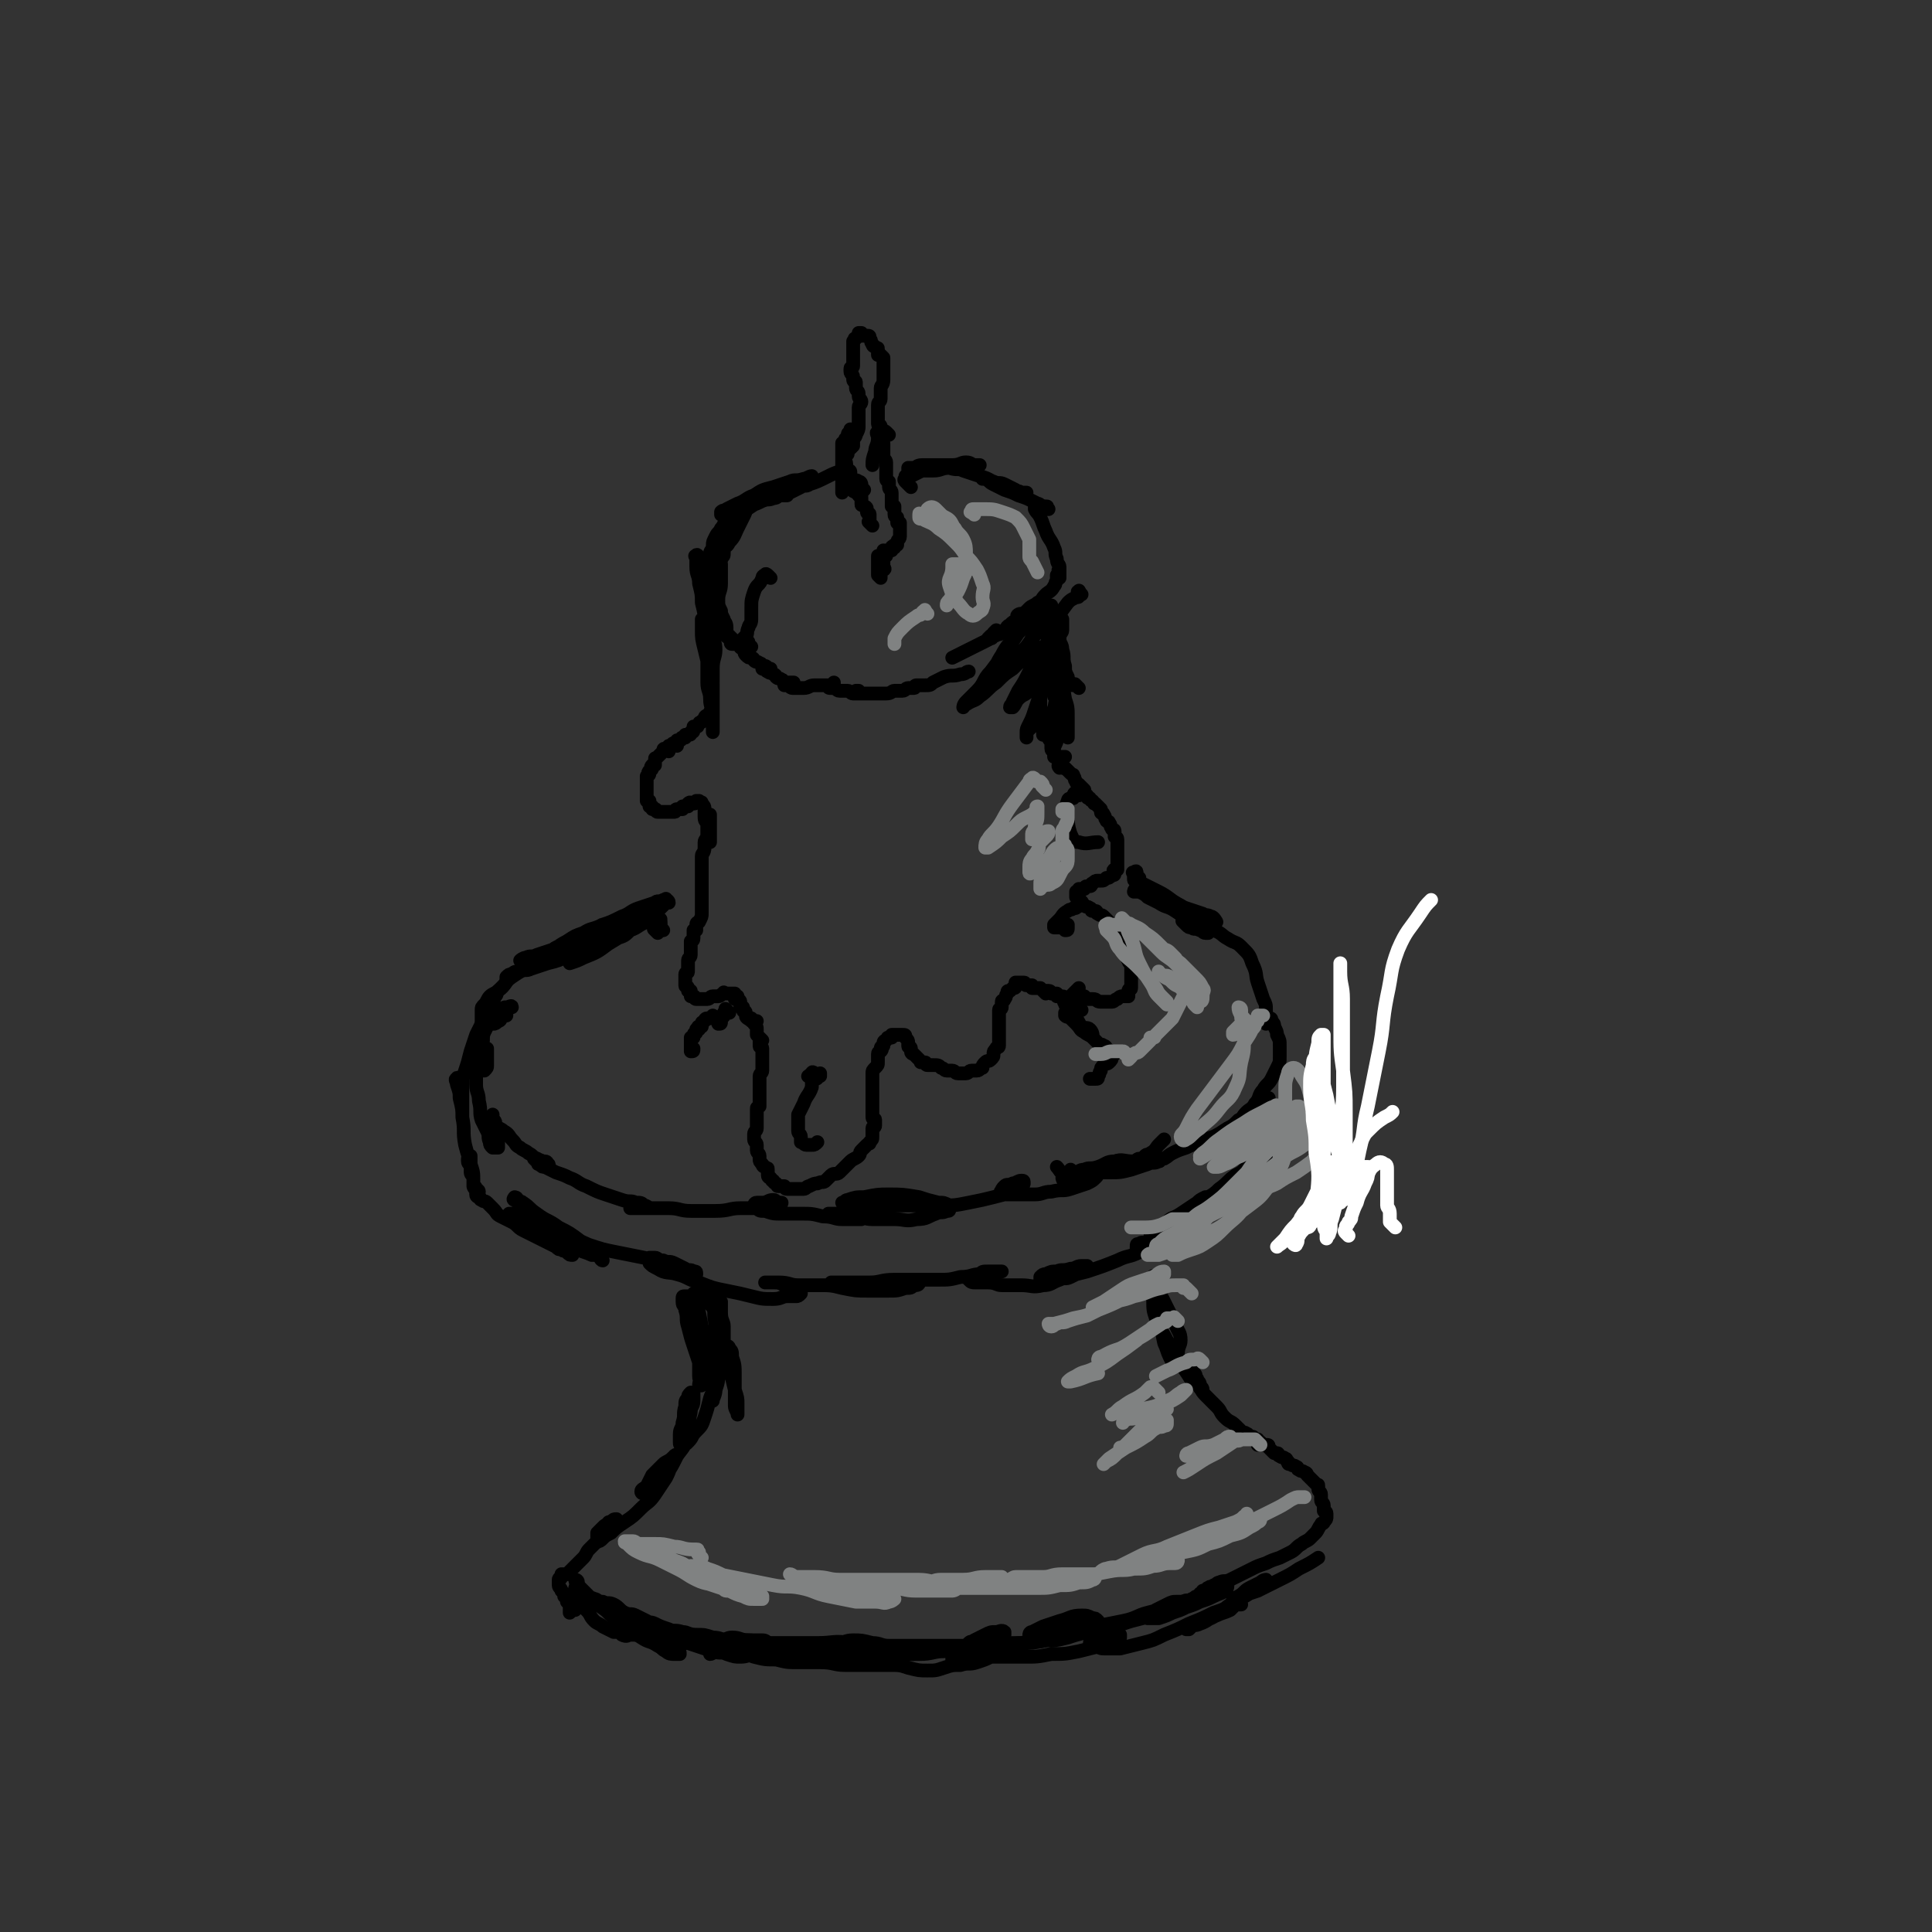 <svg viewBox='0 0 702 702' version='1.1' xmlns='http://www.w3.org/2000/svg' xmlns:xlink='http://www.w3.org/1999/xlink'><rect x="0" y="0" width="702" height="702" fill="#333333" stroke="none"/><g fill='none' stroke='#000000' stroke-width='5' stroke-linecap='round' stroke-linejoin='round'><path d='M323,158c-1,-1 -1,-1 -1,-1 -1,-1 -1,0 -1,0 -1,0 -1,-1 -1,-1 0,0 0,1 0,2 0,0 -1,-1 -1,-1 -1,0 0,1 0,2 0,3 -1,3 -1,5 -1,3 -1,3 -1,5 '/><path d='M317,191c-1,-1 -1,-1 -1,-1 -1,-1 0,0 0,0 0,0 0,0 0,0 0,-1 0,-1 0,-1 0,-1 0,-1 0,-1 0,-1 0,-1 0,-1 0,-1 -1,0 -1,-1 0,0 0,-1 0,-1 0,-1 -1,-1 -1,-1 -1,-1 -1,0 -1,-1 0,-1 0,-1 0,-2 0,-1 0,-1 -1,-1 0,-1 0,-1 -1,-1 -1,-1 -1,0 -1,-1 -1,-3 -1,-4 -2,-7 -1,-2 0,-2 -1,-4 0,-2 -1,-2 -1,-3 0,-1 0,-1 0,-1 0,-1 0,-1 0,-1 0,-1 0,-1 0,-1 0,0 1,0 1,0 0,0 0,-1 0,-1 0,-1 1,-1 1,-1 0,-1 0,-1 0,-1 0,-1 1,-1 1,-1 0,0 0,0 0,0 1,0 0,-1 0,-1 0,0 0,0 0,1 0,0 0,0 0,1 0,1 -1,1 -1,2 0,2 0,2 0,3 0,2 -1,2 -1,4 0,2 0,2 0,3 0,1 -1,1 -1,2 0,1 0,1 0,2 0,1 0,1 0,2 0,1 0,1 0,1 0,1 0,1 0,2 0,0 0,0 0,0 0,0 0,0 0,0 0,0 0,0 0,-1 0,-1 0,-1 0,-1 0,-1 0,-1 0,-2 0,-1 0,-1 0,-1 0,-1 0,-1 0,-2 0,-1 0,-1 0,-1 0,-1 0,-1 0,-1 0,-1 0,-1 0,-1 0,-1 0,-1 0,-1 0,-1 0,-1 0,-2 0,-1 0,-1 0,-1 0,-1 0,-1 0,-1 0,0 0,1 1,1 0,0 1,0 1,0 0,0 0,-1 0,-1 0,-1 1,-1 1,-1 1,-1 1,-1 1,-1 0,-1 0,-1 0,-2 0,-1 1,-1 1,-2 1,-2 1,-2 1,-3 0,-2 0,-2 0,-4 0,-2 0,-2 0,-3 0,-1 1,-1 1,-2 0,-1 -1,-1 -1,-2 0,-1 0,-1 0,-1 0,-1 -1,-1 -1,-2 0,-1 0,-1 0,-2 0,-1 -1,0 -1,-1 0,-1 0,-1 0,-1 0,-1 -1,-1 -1,-2 0,-1 0,-1 0,-1 0,-1 1,0 1,-1 0,-1 0,-1 0,-2 0,0 0,0 0,0 0,-1 0,-1 0,-1 0,-1 0,-1 0,-1 0,-1 0,-1 0,-1 0,-1 0,-1 0,-1 0,-1 0,-1 0,-1 0,0 0,0 0,0 0,-1 0,-1 0,-1 0,-1 0,-1 0,-1 0,0 0,0 0,0 1,-1 0,-1 1,-1 1,-1 1,-1 1,-1 0,0 0,0 0,0 0,-1 0,-1 0,-1 0,0 1,0 1,0 0,0 0,1 0,1 0,0 1,0 1,0 1,0 1,0 1,0 1,0 1,0 1,1 1,1 0,1 1,2 0,1 1,1 1,1 1,1 1,0 1,1 0,1 0,1 0,2 0,0 1,0 1,0 1,1 1,1 1,1 0,1 0,1 0,2 0,0 0,0 0,0 0,1 0,1 0,1 0,1 0,1 0,1 0,1 0,1 0,1 0,1 0,1 0,2 0,0 0,0 0,1 0,2 -1,2 -1,3 0,1 0,1 0,2 0,1 0,1 0,2 0,1 -1,1 -1,2 0,1 0,1 0,2 0,1 0,1 0,2 0,1 0,1 0,2 0,0 0,0 0,1 0,1 1,0 1,1 0,1 0,1 0,2 0,1 0,1 0,2 0,1 1,1 1,2 0,1 0,1 0,2 0,2 0,2 0,3 0,1 1,1 1,2 0,1 0,1 0,2 0,1 0,1 0,2 0,1 0,1 0,2 0,1 1,1 1,1 0,1 0,1 0,2 0,0 0,0 0,0 0,1 1,1 1,2 0,1 0,1 0,2 0,1 0,1 0,1 0,1 0,1 0,2 0,0 1,0 1,0 0,1 0,1 0,2 0,0 0,0 0,0 0,1 0,1 0,1 0,1 1,1 1,1 0,0 0,0 0,0 0,1 0,1 0,2 0,0 1,0 1,0 0,0 0,1 0,1 0,1 0,1 0,1 0,1 0,1 0,1 0,1 0,1 0,1 0,1 0,1 0,1 0,1 -1,1 -1,2 0,0 0,1 0,1 0,0 0,0 -1,0 0,0 0,0 0,0 0,1 0,1 0,1 0,0 0,0 0,0 0,0 0,0 0,0 -1,-1 -1,0 -1,0 0,0 0,1 0,1 0,0 -1,0 -1,0 -1,0 -1,0 -1,0 0,1 0,1 0,2 0,0 0,0 -1,0 0,0 0,0 0,0 0,0 0,0 0,-1 0,0 0,0 0,-1 0,0 0,0 0,0 0,1 0,1 0,1 0,1 0,1 0,1 0,1 0,1 0,1 0,0 -1,0 -1,0 -1,0 0,1 0,1 0,1 0,1 0,1 0,0 0,0 0,-1 0,0 0,-1 0,-1 0,0 0,0 -1,0 0,0 0,0 0,0 0,-1 0,-1 0,-1 0,0 0,0 0,1 0,1 0,1 0,2 0,1 1,1 1,2 0,1 0,1 0,2 0,0 0,0 0,0 0,1 0,1 0,1 0,0 0,0 0,0 0,0 0,0 0,0 -1,-1 -1,-1 -1,-1 0,-1 0,-1 0,-1 0,-1 0,-1 0,-1 0,-1 0,-1 0,-1 0,-1 0,-1 0,-1 0,-1 0,-1 0,-1 0,0 0,1 0,1 0,1 0,1 0,1 0,0 0,0 0,-1 0,0 0,0 0,-1 0,0 0,-1 0,-1 0,0 0,1 0,1 0,1 1,0 1,1 0,0 0,0 0,1 0,1 0,1 0,2 0,0 1,-1 1,-1 1,0 0,-1 0,-1 0,-1 0,-1 0,-2 0,-1 0,-1 0,-2 '/><path d='M314,178c-1,-1 -1,-1 -1,-1 -1,-1 0,-1 0,-1 0,0 0,-1 -1,-1 -1,-1 -1,0 -2,-1 -1,0 -1,0 -1,-1 0,0 0,-1 0,-1 0,-1 0,-1 -1,-1 -1,0 -1,0 -1,0 -1,0 -1,0 -1,0 -3,1 -3,1 -5,2 -4,2 -4,2 -7,3 -4,1 -4,1 -7,2 -3,1 -3,1 -6,2 -3,1 -3,1 -5,2 -2,1 -2,0 -4,1 -1,0 -1,1 -1,1 0,0 1,-1 2,-1 2,-1 2,0 4,-1 3,-1 3,-1 5,-2 2,-1 3,0 5,-1 2,-1 2,-1 4,-2 1,-1 2,0 3,-1 1,-1 1,-1 1,-2 0,0 0,-1 0,-1 -1,0 -2,1 -3,1 -3,1 -3,0 -5,1 -3,1 -3,1 -6,2 -4,1 -4,1 -7,3 -3,1 -3,2 -6,3 -2,1 -2,1 -4,2 -1,1 -1,0 -2,1 0,0 0,1 0,1 0,0 1,0 2,0 1,0 1,0 3,-1 3,-1 3,-1 5,-2 3,-1 3,-1 5,-2 2,-1 2,0 4,-1 2,0 1,-1 3,-1 1,0 1,0 2,0 0,0 -1,0 -2,0 -2,0 -2,1 -3,1 -3,1 -3,0 -5,1 -3,2 -3,2 -6,4 -3,2 -3,2 -5,4 -2,2 -3,2 -4,5 -1,2 0,2 -1,4 0,1 -1,1 -1,2 0,1 1,1 1,1 1,0 1,-1 2,-2 2,-2 2,-1 3,-3 2,-2 2,-3 3,-5 1,-2 1,-2 2,-4 1,-2 1,-2 1,-3 0,-1 0,-1 0,-1 -1,0 -1,0 -2,1 -1,1 -1,1 -2,2 -1,1 -2,1 -3,2 -1,1 -1,2 -2,3 -1,2 -1,1 -2,3 -1,2 -1,2 -1,3 0,2 -1,2 -1,3 0,1 0,1 0,2 0,1 0,1 0,2 0,0 1,0 1,0 1,0 0,-1 1,-1 1,-1 1,0 2,-1 1,-1 1,-1 1,-2 0,-1 0,-1 0,-1 0,-1 0,-1 -1,-1 -1,0 -1,0 -1,0 -1,1 0,1 -1,2 0,1 -1,0 -1,1 -1,1 -1,2 -1,3 0,2 -1,2 -1,3 0,1 0,1 0,2 0,1 0,1 0,2 0,1 0,1 0,2 0,1 0,1 0,1 0,0 1,0 1,0 0,0 0,-1 0,-1 0,-1 0,-1 0,-1 0,-1 0,-1 0,-1 0,-1 0,-2 0,-1 0,0 -1,0 -1,1 0,1 0,1 0,2 0,1 0,1 0,2 0,2 0,2 0,3 0,2 1,2 1,3 0,1 0,1 0,1 0,1 1,0 1,1 0,1 0,1 0,2 0,0 1,-1 1,-1 1,0 0,-1 0,-1 0,-1 0,-1 0,-1 0,-1 0,-1 0,-2 0,-1 0,-1 0,-1 0,-1 0,-2 0,-2 0,0 -1,0 -1,0 -1,0 0,1 0,1 0,1 1,0 1,1 1,1 1,1 1,2 0,1 0,1 0,2 0,1 0,1 1,1 1,1 1,0 1,1 0,0 0,1 0,1 0,0 0,0 0,0 0,0 0,0 0,0 -1,0 -1,0 -1,-1 -1,-1 0,-1 -1,-1 -1,0 -1,0 -1,0 -1,0 -1,0 -1,0 -1,0 0,1 0,1 0,0 0,0 0,0 1,1 1,1 1,1 1,1 1,1 2,2 0,0 0,0 1,1 1,1 1,0 2,1 1,1 1,1 2,2 1,1 1,1 2,1 1,1 1,1 2,1 1,0 1,0 2,0 0,0 -1,-1 -1,-1 0,-1 0,-1 -1,-1 0,0 -1,0 -1,0 -1,0 -1,0 -1,0 0,0 0,1 0,1 0,1 0,1 0,1 0,1 1,0 1,1 1,1 0,1 1,2 1,1 1,1 2,1 1,0 1,1 1,1 1,1 1,0 2,1 1,0 1,1 1,1 1,1 1,0 2,1 1,0 1,1 1,1 0,0 0,-1 0,-1 0,0 -1,0 -1,0 -1,0 0,-1 -1,-1 0,0 -1,0 -1,0 0,0 0,1 0,1 0,0 1,0 1,0 1,0 0,1 1,1 1,1 1,0 2,1 1,0 1,1 1,1 1,1 1,0 2,1 1,0 0,1 1,1 1,0 1,0 2,0 0,0 0,0 0,0 1,0 2,0 1,0 0,0 0,0 -1,0 -1,0 0,1 -1,1 0,0 -1,0 -1,0 0,0 1,0 1,0 1,0 1,1 2,1 1,0 1,0 2,0 1,0 1,0 2,0 2,0 2,-1 4,-1 1,0 1,0 2,0 2,0 2,0 3,0 1,0 1,0 1,0 1,0 1,-1 1,-1 0,0 0,1 0,1 0,0 -1,0 -1,0 -1,0 -1,0 -1,0 0,0 0,0 0,0 0,1 0,1 1,1 0,0 1,0 1,0 1,0 1,1 2,1 1,0 1,0 2,0 1,0 1,0 1,0 1,0 1,1 2,1 0,0 1,0 1,0 1,0 1,0 1,0 0,0 0,0 0,-1 0,0 0,0 0,0 0,0 0,0 -1,0 0,0 0,0 0,0 -1,1 -1,1 -1,1 0,0 0,0 1,0 1,0 1,0 1,0 1,0 1,0 2,0 2,0 2,0 4,0 2,0 2,0 4,0 2,0 2,-1 3,-1 2,0 2,0 3,0 1,0 1,-1 2,-1 1,0 1,0 2,0 1,0 0,-1 1,-1 0,0 1,0 1,0 1,0 1,0 2,0 2,0 2,0 3,-1 2,-1 2,-1 4,-2 3,-1 3,0 6,-1 2,0 2,-1 3,-1 '/><path d='M331,177c-1,-1 -1,-1 -1,-1 -1,-1 0,0 0,0 0,0 -1,-1 -1,-1 -1,-1 0,-1 0,-1 0,0 0,-1 0,-1 0,0 1,0 2,0 2,-1 2,-1 4,-2 3,-1 3,-1 6,-1 3,0 3,-1 5,-1 3,0 3,-1 5,-1 2,0 2,1 3,1 1,0 1,0 2,0 0,0 -1,1 -1,1 0,0 0,0 0,0 -2,0 -1,-1 -3,-1 -3,0 -3,0 -6,0 -3,0 -3,0 -6,0 -3,0 -3,0 -5,0 -2,0 -2,1 -3,1 -1,0 -1,0 -2,0 0,0 0,1 0,2 0,0 0,-1 1,-1 2,0 2,0 3,0 3,0 3,0 5,0 3,0 3,-1 6,-1 3,0 3,0 5,0 2,0 2,0 3,0 1,0 1,0 2,0 0,0 0,-1 0,-1 -1,0 -1,0 -2,0 -3,0 -3,0 -5,0 -2,0 -2,0 -3,0 -1,0 -1,0 -3,0 0,0 0,0 0,0 0,0 0,0 0,0 1,1 1,1 3,1 3,1 3,0 5,1 3,1 3,1 6,2 4,1 4,2 7,3 3,1 3,1 5,2 2,1 2,0 3,1 1,0 1,1 1,1 0,0 1,-1 1,-1 0,0 -1,0 -1,0 -2,0 -2,0 -3,-1 -2,-1 -2,-1 -4,-2 -2,-1 -2,0 -4,-1 -2,0 -2,-1 -3,-1 -1,0 -1,0 -1,0 0,0 1,0 1,0 2,1 1,1 3,2 2,1 2,1 4,2 3,1 3,1 5,2 3,1 3,1 5,2 2,1 2,1 4,2 1,1 1,1 2,1 0,0 0,0 0,0 -1,-1 0,-1 -1,-1 0,0 -1,0 -1,0 -1,0 -1,-1 -2,-1 0,0 -1,0 -1,0 0,0 0,0 0,0 0,1 0,1 0,2 1,2 1,1 2,3 1,2 1,3 2,5 1,3 2,3 3,6 1,2 0,2 1,4 0,2 1,2 1,3 0,1 0,1 0,2 0,1 0,1 0,2 0,0 -1,0 -1,0 0,0 0,-1 0,-1 0,0 1,0 1,0 0,0 0,-1 0,-1 0,0 0,0 0,0 0,0 0,-1 0,-1 -1,0 0,1 0,2 0,1 -1,1 -1,2 -1,1 0,1 -1,2 -1,2 -2,2 -3,3 -2,2 -1,2 -3,3 -1,1 -2,1 -3,2 -1,1 -1,1 -2,2 -1,0 -1,0 -1,0 -1,0 -2,1 -1,1 0,1 0,0 1,0 1,0 0,-1 1,-1 0,0 1,0 1,0 1,0 1,0 1,0 0,0 0,0 0,0 -1,1 -1,1 -2,1 -1,1 -1,0 -2,1 -2,1 -2,1 -3,2 -2,1 -1,2 -3,3 -1,1 -2,0 -3,1 -1,0 0,1 -1,1 -1,0 -1,0 -1,0 0,0 0,0 1,-1 1,0 1,-1 1,-1 1,-1 1,-1 1,-1 0,0 0,1 0,1 0,1 0,1 -1,1 -1,1 -1,1 -3,2 -2,1 -2,1 -4,2 -2,1 -2,1 -4,2 -2,1 -2,1 -4,2 '/><path d='M280,210c-1,-1 -1,-1 -1,-1 -1,-1 -1,0 -1,0 -1,0 -1,1 -1,1 -1,3 -2,2 -3,5 -1,3 -1,3 -1,6 0,2 0,2 0,4 0,2 -1,2 -1,3 -1,2 0,2 -1,3 -1,1 -1,1 -2,2 -1,1 -2,1 -3,1 -1,0 0,-1 -1,-2 0,-1 -1,0 -1,-1 0,-1 0,-2 0,-3 0,-2 -1,-2 -1,-3 -1,-2 -1,-2 -1,-3 -1,-2 -1,-2 -1,-4 0,-3 1,-3 1,-6 0,-3 0,-3 0,-5 0,-1 0,-1 0,-2 0,-1 -1,-2 -1,-2 0,0 0,1 0,1 0,1 -1,0 -1,1 -1,1 -1,1 -1,2 -1,2 -1,2 -1,4 -1,4 -1,4 -1,7 0,5 0,5 0,10 0,6 0,6 0,11 0,4 1,4 1,8 0,2 0,2 0,3 0,0 0,0 0,0 0,-1 1,-1 1,-2 0,-2 0,-3 0,-5 0,-4 1,-4 1,-7 0,-3 -1,-3 -1,-6 0,-3 0,-3 0,-6 0,-3 0,-3 -1,-6 -1,-4 -1,-4 -2,-7 -1,-3 0,-3 -1,-5 0,-2 0,-2 -1,-3 0,-1 -1,-2 -1,-1 -1,0 0,0 0,1 0,2 0,2 0,3 0,3 1,3 1,6 1,4 1,4 1,7 1,4 1,4 1,7 0,3 0,3 0,5 0,2 0,2 1,4 0,1 1,1 1,2 0,1 0,2 0,2 0,-1 1,-1 1,-2 0,-1 0,-1 0,-2 0,-2 0,-2 0,-3 0,-2 0,-2 0,-4 0,-2 -1,-2 -1,-3 0,-1 0,-1 0,-2 0,-1 -1,-2 -1,-2 -1,0 -1,1 -1,3 0,3 1,3 1,6 1,5 1,5 1,9 1,5 1,5 1,10 0,5 0,5 0,9 0,2 0,2 0,4 0,2 0,2 0,3 0,1 0,1 0,1 0,0 0,-1 0,-1 0,-2 0,-2 0,-3 0,-4 0,-4 0,-7 0,-5 0,-5 -1,-10 -1,-5 -1,-5 -2,-9 -1,-4 -1,-4 -1,-7 0,-2 0,-2 0,-4 0,0 0,0 0,0 0,2 0,2 0,3 0,3 1,3 1,5 1,4 1,4 1,7 0,4 0,4 0,8 0,3 1,3 1,6 0,3 1,3 1,6 0,1 0,1 0,2 0,1 0,1 0,2 0,0 0,-1 0,-1 0,0 0,0 0,0 0,-1 0,-1 0,-1 0,-1 -1,0 -1,-1 0,-1 0,-1 0,-1 0,0 0,0 0,0 0,-1 0,-2 0,-1 0,0 0,1 0,1 0,0 0,0 -1,0 0,0 0,0 0,0 -1,0 -1,1 -1,1 0,1 0,1 -1,1 0,1 -1,0 -1,1 -1,1 0,1 -1,1 0,0 -1,0 -1,0 0,0 0,1 0,1 0,1 0,1 -1,1 0,0 0,0 0,0 0,1 0,1 -1,1 0,0 -1,0 -1,0 0,0 0,1 0,1 0,0 -1,0 -1,0 -1,0 0,1 -1,1 0,0 -1,0 -1,0 0,0 0,1 0,2 0,0 -1,-1 -1,-1 -1,0 -1,1 -1,1 0,0 -1,0 -1,0 0,0 0,1 0,2 0,0 -1,-1 -1,-1 -1,0 -1,0 -1,1 -1,1 -1,1 -1,1 -1,1 -1,1 -1,1 -1,1 -1,0 -1,1 0,1 0,1 0,2 0,0 -1,0 -1,0 -1,1 0,1 0,1 0,1 -1,1 -1,1 -1,1 0,1 0,1 0,1 -1,1 -1,1 0,1 0,1 0,2 0,0 0,0 0,0 0,1 0,1 0,1 0,1 0,1 0,1 0,1 0,1 0,1 0,1 0,1 0,1 0,1 0,1 0,1 0,1 0,1 0,1 0,1 0,1 0,1 0,0 1,0 1,0 0,0 0,1 0,2 0,0 1,0 1,0 0,0 0,1 0,1 0,0 1,0 1,0 1,0 0,1 1,1 0,0 1,0 1,0 1,0 1,0 1,0 1,0 1,0 2,0 0,0 0,0 0,0 1,0 1,0 2,0 1,0 0,-1 1,-1 1,0 1,0 2,0 0,0 0,-1 0,-1 1,0 1,0 2,0 0,0 0,-1 0,-1 1,-1 1,0 1,0 1,0 1,0 1,0 1,0 1,-1 1,-1 0,0 1,0 1,0 0,0 0,0 0,0 1,1 1,0 1,1 1,1 1,1 1,2 0,1 0,2 0,3 0,2 1,1 1,3 0,1 0,1 0,2 0,1 0,1 0,2 0,1 0,1 0,2 0,0 1,0 1,0 0,0 0,0 0,0 0,0 0,0 0,-1 0,-1 0,-1 0,-2 0,-2 0,-2 0,-3 0,-1 0,-1 0,-2 0,-1 0,-1 0,-1 0,-1 0,-1 0,-1 0,0 0,0 0,0 0,1 0,1 0,1 0,2 -1,2 -1,3 0,2 0,2 0,3 0,2 -1,2 -1,3 0,1 0,1 0,2 0,2 -1,2 -1,3 0,1 0,1 0,2 0,1 0,1 0,2 0,2 0,2 0,3 0,1 0,1 0,1 0,1 0,1 0,1 0,1 0,1 0,2 0,0 0,0 0,0 0,1 0,1 0,1 0,1 0,1 0,1 0,1 0,1 0,1 0,1 0,1 0,1 0,1 0,1 0,1 0,1 0,1 0,1 0,1 0,1 0,2 0,0 0,0 0,0 0,1 0,1 0,1 0,1 0,1 0,1 0,1 0,1 -1,3 0,0 -1,0 -1,1 0,1 0,1 0,2 0,0 -1,0 -1,0 0,1 0,1 0,2 0,0 0,0 0,0 0,1 0,1 0,1 0,1 -1,1 -1,1 0,0 0,1 0,1 0,1 0,1 0,1 0,1 0,1 0,1 0,1 0,1 0,1 0,1 0,1 0,1 0,1 -1,1 -1,2 0,1 0,1 0,2 0,0 0,0 0,1 0,1 0,1 0,1 0,1 -1,0 -1,1 0,0 0,1 0,1 0,1 0,1 0,2 0,0 0,0 0,1 0,1 1,0 1,1 0,0 0,1 0,1 0,0 1,0 1,0 0,0 0,1 0,2 0,0 1,0 1,0 1,0 0,1 1,1 0,0 1,0 1,0 0,0 0,0 0,0 1,0 1,0 2,0 1,0 1,0 1,0 1,0 1,-1 2,-1 1,0 1,0 2,0 1,0 1,-1 2,-1 0,-1 0,0 0,0 1,0 1,0 2,0 1,0 1,0 1,0 1,0 1,0 1,0 0,0 0,1 0,2 0,0 1,-1 1,-1 0,0 0,1 0,1 0,1 1,0 1,1 0,1 0,1 0,2 0,0 1,0 1,0 0,0 0,1 0,1 0,1 1,0 1,1 0,0 0,1 0,1 0,1 1,1 2,2 0,0 0,-1 0,-1 0,0 0,0 0,0 0,1 0,1 0,1 0,0 1,0 2,0 0,0 -1,1 -1,1 0,0 0,0 0,0 1,1 1,1 1,2 0,1 0,1 0,1 0,1 0,1 0,1 1,1 1,1 2,2 0,0 -1,0 -1,0 0,1 0,1 0,1 0,1 0,1 0,1 0,1 1,0 1,1 0,0 0,1 0,1 0,1 0,1 0,2 0,1 0,1 0,2 0,2 0,2 0,3 0,1 -1,1 -1,2 0,2 0,2 0,3 0,1 0,1 0,2 0,1 0,1 0,2 0,1 0,1 0,1 0,1 0,1 0,1 0,1 0,1 0,1 0,1 0,1 0,1 0,0 0,0 0,0 -1,1 -1,0 -1,1 0,0 0,1 0,1 0,1 0,1 0,1 0,1 0,1 0,1 0,1 0,1 0,2 0,1 0,1 0,2 0,1 -1,1 -1,2 0,1 0,1 0,2 0,1 1,1 1,2 0,1 0,1 0,2 0,1 1,1 1,2 0,1 0,1 0,1 0,1 0,1 1,2 0,1 1,1 1,1 1,1 1,0 1,1 0,1 0,1 0,2 0,1 1,1 1,1 1,1 0,1 1,1 0,1 1,1 1,1 1,1 0,1 1,1 1,0 1,0 2,0 0,0 0,1 1,1 0,0 1,0 1,0 1,0 1,0 2,0 2,0 2,0 3,0 1,0 1,-1 2,-1 2,-1 2,-1 3,-1 2,-1 2,0 3,-1 1,-1 1,-1 2,-2 1,-1 2,0 3,-1 1,-1 1,-1 2,-2 1,-1 1,-1 2,-2 1,-1 2,-1 3,-2 1,-1 0,-1 1,-2 1,-1 1,-1 2,-2 1,-1 1,0 1,-1 1,-1 1,-1 1,-2 0,-1 0,-1 0,-1 0,-1 0,-1 0,-2 0,-1 1,0 1,-1 0,-1 0,-1 0,-2 0,-1 -1,0 -1,-1 0,-1 0,-1 0,-2 0,-1 0,-1 0,-2 0,-1 0,-1 0,-2 0,-2 0,-2 0,-3 0,-1 0,-1 0,-2 0,-1 0,-1 0,-2 0,-1 0,-1 0,-1 0,-1 0,-1 0,-2 0,-1 0,-1 1,-2 1,-1 1,-1 1,-2 0,-1 0,-1 0,-2 0,-1 0,-1 0,-1 0,-1 1,-1 1,-1 1,-1 0,-1 0,-1 0,-1 1,-1 1,-1 0,0 0,-1 0,-1 0,-1 1,-1 1,-1 1,-1 0,-1 1,-1 0,0 1,0 1,0 0,0 0,-1 0,-1 0,0 1,0 2,0 0,0 0,0 0,0 0,0 0,0 0,0 1,0 1,0 2,0 0,0 0,0 0,0 1,0 1,0 1,1 1,1 1,1 1,2 0,0 0,1 0,1 0,1 1,0 1,1 0,0 0,1 0,1 0,1 1,1 1,1 1,1 1,1 1,1 1,1 1,1 1,1 1,1 0,1 1,1 0,0 1,0 1,0 1,0 0,1 1,1 1,0 1,0 2,0 0,0 0,0 0,0 2,0 2,0 3,1 1,0 1,1 2,1 1,0 1,0 2,0 1,0 1,1 2,1 1,0 1,0 2,0 0,0 0,0 1,0 1,0 1,-1 2,-1 1,0 1,0 2,0 1,0 1,-1 2,-1 0,-1 0,-1 1,-2 1,-1 1,0 2,-1 1,-1 1,-1 1,-2 0,-1 0,-1 1,-2 0,-1 1,0 1,-1 0,-1 0,-1 0,-1 0,-1 0,-1 0,-2 0,-1 0,-1 0,-1 0,-1 0,-1 0,-2 0,-1 0,-1 0,-1 0,-1 0,-1 0,-2 0,-1 0,-1 0,-1 0,-1 0,-1 0,-1 0,-1 0,-1 0,-2 0,-1 1,0 1,-1 0,0 0,-1 0,-1 0,-1 0,-1 0,-1 0,-1 1,0 1,-1 1,-1 0,-1 1,-2 0,-1 0,-1 1,-1 1,-1 1,-1 1,-1 1,0 1,0 1,-1 0,0 0,-1 0,-1 0,0 1,0 2,0 0,0 0,0 0,0 1,0 1,0 1,0 1,0 0,1 1,1 1,0 1,0 2,0 0,0 0,1 0,1 1,0 1,0 2,0 0,0 0,0 0,0 1,0 1,0 1,0 1,1 1,1 2,2 0,0 0,-1 0,-1 1,0 1,0 1,0 1,0 1,1 1,1 0,0 0,0 0,0 1,0 1,0 2,0 0,0 0,1 0,1 0,0 1,0 1,0 1,0 1,0 1,0 1,0 1,1 1,1 1,0 1,0 1,0 1,0 1,0 1,-1 1,-1 1,-1 1,-1 1,-1 1,-1 2,-2 '/><path d='M393,216c-1,-1 -1,-2 -1,-1 -1,0 0,0 0,1 0,1 0,1 -1,1 -2,1 -2,1 -3,2 -3,4 -3,4 -5,8 -2,4 -2,4 -2,7 0,4 0,4 0,8 0,3 0,3 0,5 0,2 0,2 1,3 0,1 1,0 1,1 0,1 0,2 0,2 0,-1 0,-2 0,-3 0,-2 0,-2 0,-3 0,-2 0,-2 0,-3 0,-3 0,-3 -1,-6 0,-3 -1,-3 -1,-5 -1,-3 0,-4 -1,-6 -1,-2 -1,-2 -2,-4 -1,-1 -1,-1 -1,-2 0,-1 0,-2 0,-1 0,0 -1,0 -1,1 -1,1 0,1 0,2 0,2 -1,2 -1,3 0,1 0,1 0,2 0,2 0,2 0,4 0,2 1,2 1,4 1,4 1,4 1,8 1,3 1,3 1,6 0,3 0,3 0,6 0,2 1,2 1,4 1,2 0,2 1,4 0,1 1,1 1,2 0,1 0,1 0,2 0,1 1,1 1,2 0,1 0,1 0,2 0,1 1,1 1,1 0,0 0,0 0,0 0,1 0,1 0,2 0,0 1,0 1,0 1,0 1,0 1,1 1,1 0,1 1,2 0,1 1,1 1,1 1,1 1,1 2,2 1,1 1,0 1,1 1,1 0,1 1,2 0,1 1,1 1,1 1,1 1,1 2,2 0,0 0,0 0,1 0,1 0,1 1,1 0,1 0,1 1,1 0,1 1,1 1,1 1,1 0,1 1,1 1,1 1,1 2,2 0,0 0,0 0,1 0,1 1,0 1,1 1,1 0,1 1,2 0,1 1,0 1,1 1,1 0,1 1,2 0,1 1,0 1,1 0,1 0,1 0,2 0,0 1,0 1,1 0,0 0,1 0,1 0,1 0,1 0,1 0,1 0,1 0,2 0,0 0,0 0,1 0,1 0,1 0,1 0,1 0,1 0,2 0,0 0,0 0,0 0,1 0,1 0,1 0,1 0,1 0,1 0,1 0,1 0,1 0,0 -1,0 -1,0 -1,0 0,1 0,1 0,1 0,1 -1,1 -1,1 -1,1 -2,1 -1,1 -1,1 -2,1 -1,0 -1,0 -1,0 -1,0 -1,0 -2,1 -1,0 0,1 -1,1 -1,0 -1,0 -1,0 -1,0 -1,1 -1,1 -1,0 -1,0 -1,0 0,0 0,0 0,0 -1,0 -1,0 -1,0 0,1 0,1 0,2 0,0 -1,-1 -1,-1 0,0 0,1 0,2 0,0 1,0 1,0 0,0 0,1 0,1 0,1 0,1 1,1 0,1 0,1 1,1 1,1 1,0 2,1 1,0 0,1 1,1 0,0 1,0 1,0 1,0 0,1 1,1 1,1 1,0 2,1 1,1 1,1 2,2 0,0 0,0 0,0 1,1 1,1 1,2 0,1 1,1 1,1 1,1 0,1 1,1 1,1 1,0 1,1 1,1 1,1 1,2 0,1 0,1 0,2 0,1 1,1 1,2 1,2 0,2 1,3 0,1 1,1 1,2 0,1 0,1 0,2 0,1 0,1 0,2 0,0 0,0 0,1 0,1 0,1 0,2 0,0 0,0 0,1 0,1 -1,0 -1,1 0,1 0,1 0,2 0,0 0,0 -1,0 0,0 -1,0 -1,0 -1,0 -1,0 -2,1 -1,0 -1,1 -2,1 0,0 -1,0 -1,0 -1,0 -1,0 -1,0 -1,0 -1,0 -2,0 -2,0 -1,-1 -3,-1 -1,0 -1,0 -2,0 -1,0 -1,0 -1,-1 '/><path d='M295,392c-1,-1 -2,-1 -1,-1 0,-1 1,0 1,0 0,0 0,-1 0,-1 0,-1 1,0 1,0 1,0 0,1 1,1 0,0 1,0 1,0 0,0 0,-1 0,-1 0,0 0,0 0,0 0,0 0,0 -1,1 0,1 0,1 -1,1 -1,1 -1,0 -1,1 0,1 0,1 0,2 -1,3 -2,3 -3,6 -1,2 -1,2 -2,4 0,1 0,2 0,3 0,2 0,2 0,3 0,1 1,1 1,2 0,1 0,1 0,2 1,0 1,1 2,1 1,0 1,0 2,0 1,0 1,0 2,-1 '/><path d='M394,329c-1,-1 -1,-2 -1,-1 -1,0 0,0 -1,1 -1,1 -1,1 -2,1 -1,1 -1,0 -2,1 -2,1 -2,2 -3,3 -1,1 -1,1 -2,2 0,0 0,1 0,1 0,0 1,0 2,0 0,0 0,0 1,0 1,0 1,1 1,1 1,0 1,0 1,-1 0,0 0,-1 0,-1 -1,0 -1,0 -2,0 -1,0 -1,0 -1,0 0,0 0,-1 0,-1 '/><path d='M392,289c-1,-1 -1,-2 -1,-1 -1,0 -1,1 -1,2 -1,0 -2,0 -2,1 -1,2 0,2 0,4 0,4 0,5 1,8 1,2 1,3 3,3 3,1 4,0 7,0 '/><path d='M392,250c-1,-1 -1,-1 -1,-1 -1,-1 0,0 0,0 0,0 -1,0 -1,0 -1,0 0,0 -1,-1 0,0 0,0 0,0 -1,-1 -1,-1 -1,-2 -1,-2 -1,-2 -1,-4 -1,-3 0,-3 -1,-6 0,-2 -1,-2 -1,-4 0,-2 1,-2 1,-3 0,-1 0,-1 0,-2 0,-1 0,-1 0,-1 0,-1 0,-1 0,-1 0,0 -1,0 -1,1 0,2 0,2 0,4 0,5 -1,5 -1,9 0,6 0,6 0,11 0,5 -1,5 -1,10 0,4 0,4 0,7 0,2 0,2 0,3 0,1 0,2 0,2 0,-1 1,-2 1,-3 0,-2 0,-2 0,-4 0,-3 1,-3 1,-6 0,-4 0,-4 0,-8 -1,-5 -1,-5 -2,-10 -1,-4 -1,-4 -2,-8 -1,-3 -1,-3 -1,-6 0,-2 0,-2 0,-3 0,-1 0,-1 0,-1 0,0 0,0 0,0 0,0 0,0 0,1 0,1 0,1 0,2 0,2 1,2 1,4 1,3 0,3 1,6 1,5 1,5 2,9 1,5 1,5 2,9 1,4 0,4 1,8 0,2 1,2 1,4 0,1 0,2 0,2 0,-1 0,-1 0,-2 0,-1 0,-1 0,-1 0,-2 0,-2 0,-4 0,-4 0,-4 -1,-7 -1,-6 -1,-6 -2,-11 -1,-6 0,-6 -1,-11 0,-4 0,-4 -1,-7 0,-2 -1,-2 -1,-4 0,-1 0,-1 0,-1 0,0 0,0 0,0 0,1 -1,0 -1,1 0,1 0,2 0,3 0,2 0,2 0,4 0,3 0,3 0,6 0,3 0,3 0,6 0,3 0,3 0,5 0,2 0,2 0,3 0,0 0,0 0,0 0,-1 0,-1 0,-2 0,-2 0,-2 0,-3 0,-3 0,-3 0,-5 0,-3 0,-3 0,-5 0,-2 0,-2 -1,-3 0,-1 0,-1 -1,-2 0,0 -1,0 -1,0 -1,0 -1,0 -1,1 -1,2 -1,2 -2,3 -2,3 -2,3 -4,5 -3,3 -3,3 -6,6 -3,3 -3,3 -5,5 -2,2 -1,2 -3,3 0,0 -1,0 -1,0 0,-1 0,-1 1,-2 1,-2 2,-2 3,-4 2,-3 2,-4 4,-7 2,-4 3,-4 5,-7 1,-2 1,-2 2,-3 0,-1 1,-1 1,-1 0,1 -1,2 -2,3 -2,3 -2,3 -4,6 -3,4 -3,4 -6,8 -3,3 -2,4 -5,7 -2,2 -2,2 -4,4 -1,1 -1,2 -1,2 0,0 0,-1 1,-1 3,-2 3,-1 5,-3 3,-2 3,-3 6,-5 3,-3 3,-3 6,-5 3,-3 3,-3 6,-5 2,-1 2,-1 4,-2 1,-1 2,-2 2,-1 -1,0 -2,1 -3,3 -2,3 -1,3 -3,6 -2,4 -2,4 -4,7 -1,2 -1,2 -2,4 0,1 -1,1 -1,2 0,0 1,0 1,0 1,-1 1,-2 2,-3 2,-2 2,-1 4,-3 2,-1 2,-1 3,-3 1,-1 0,-1 1,-2 0,0 1,0 1,0 0,0 0,1 0,1 0,3 0,3 -1,5 -1,3 -1,3 -2,6 -1,3 -1,3 -2,5 -1,2 -1,2 -1,3 0,1 0,2 0,2 0,-1 0,-1 0,-2 1,-1 1,-1 2,-2 1,-1 1,-1 2,-2 1,-1 1,-1 1,-1 1,-1 1,-1 2,-1 0,0 -1,0 -1,1 0,1 0,1 0,2 0,1 0,1 0,2 0,1 0,1 0,2 0,0 0,0 0,0 '/><path d='M386,279c-1,-1 -1,-2 -1,-1 -1,0 0,1 0,1 0,0 0,0 0,-1 0,-1 0,-1 0,-1 0,-1 0,-1 0,-1 0,-1 0,-1 0,-1 0,0 1,0 2,0 0,0 0,0 0,0 0,0 -1,0 -1,0 '/><path d='M241,338c-1,-1 -1,-1 -1,-1 -1,-1 0,-1 0,-1 0,-1 0,-1 -1,-1 0,0 -1,0 -1,0 -1,0 -1,0 -1,0 -1,0 -1,0 -1,0 -1,0 -1,0 -1,0 -3,1 -3,2 -6,3 -2,2 -2,2 -5,3 -4,2 -4,2 -8,4 -2,2 -2,2 -5,3 -2,1 -2,1 -4,2 0,0 0,0 0,0 3,-1 3,-1 5,-2 5,-2 5,-2 9,-5 5,-3 5,-3 9,-6 4,-2 4,-2 7,-4 2,-2 2,-2 4,-4 1,-1 1,-1 2,-1 0,-1 -1,-1 -1,-1 0,-1 0,0 -1,0 -2,1 -2,0 -3,1 -3,1 -3,1 -6,2 -3,1 -3,2 -6,3 -4,2 -4,2 -7,3 -4,2 -4,1 -7,3 -3,1 -3,1 -6,3 -2,1 -1,1 -3,2 -1,1 -2,1 -2,1 0,0 1,-1 2,-1 3,-2 3,-2 6,-3 4,-2 4,-2 8,-3 5,-2 5,-2 9,-3 3,-1 3,-1 6,-2 3,-1 3,-2 5,-3 1,-1 1,-1 2,-1 1,0 1,0 2,0 0,0 0,0 0,0 -2,1 -2,0 -4,1 -3,1 -3,1 -5,2 -4,2 -3,2 -7,4 -4,2 -4,2 -8,3 -4,2 -4,2 -8,3 -4,2 -4,2 -8,3 -3,1 -3,1 -6,2 -2,1 -2,0 -4,1 -1,0 -2,1 -2,1 0,0 1,0 1,0 2,0 2,-1 3,-1 3,-1 3,-1 6,-2 4,-1 4,-1 8,-3 4,-2 4,-2 7,-4 2,-1 2,-1 4,-2 1,0 0,-1 1,-1 1,0 2,0 2,0 -1,0 -2,1 -3,1 -2,1 -3,1 -5,2 -4,1 -4,1 -7,3 -4,2 -4,3 -7,5 -4,2 -4,2 -7,4 -3,2 -3,2 -6,4 -3,2 -2,3 -5,5 -1,1 -2,1 -3,2 -1,1 -1,2 -2,3 -1,1 -1,1 -1,2 0,1 0,1 0,2 0,1 0,1 0,2 0,1 0,1 1,1 1,0 1,0 2,0 1,0 1,0 1,0 1,0 1,0 2,-1 1,0 1,-1 1,-1 1,-1 1,-1 2,-1 0,-1 0,-1 0,-2 1,-1 2,-1 2,-1 0,-1 -1,0 -2,0 -1,0 -1,0 -2,1 -1,1 0,1 -1,2 -1,1 -2,1 -3,2 -1,2 -1,2 -2,4 -1,2 0,3 -1,5 0,2 -1,2 -1,4 0,2 0,2 0,4 0,1 0,1 1,1 0,0 1,0 1,0 1,-1 1,-1 1,-2 0,-1 0,-1 0,-2 0,-1 0,-1 0,-2 0,-1 0,-1 0,-2 0,0 -1,0 -1,0 -1,0 -1,0 -1,0 -1,0 -1,0 -1,1 -1,1 -1,1 -1,3 0,2 0,2 0,4 0,3 0,3 0,5 0,3 1,3 1,6 1,4 0,4 1,7 1,2 1,2 2,4 1,2 0,2 1,4 0,1 0,1 1,2 0,0 1,0 1,0 1,0 1,0 1,0 0,0 0,-1 0,-1 0,-1 0,-1 0,-2 0,-2 -1,-1 -1,-3 0,-2 0,-2 0,-3 0,-1 -1,-1 -1,-2 0,0 0,-1 0,-1 0,0 0,0 0,1 0,0 0,1 0,1 0,1 0,1 1,2 1,1 2,1 3,2 2,1 2,2 3,3 2,2 1,2 3,3 1,1 2,1 3,2 2,1 1,1 3,2 1,1 1,0 2,1 1,1 1,1 2,2 0,0 1,-1 0,-1 0,0 0,-1 -1,-1 -1,0 -1,0 -2,0 -1,0 0,-1 -1,-1 0,0 -1,0 -1,0 0,0 1,1 1,1 1,1 0,1 1,1 1,1 1,1 2,1 2,1 2,1 4,2 3,1 3,1 5,2 3,1 3,2 6,3 4,2 4,2 7,3 3,1 3,1 6,2 3,1 3,0 5,1 2,0 2,0 3,1 1,0 2,1 2,1 0,0 0,0 -1,0 -2,0 -2,0 -3,0 -1,0 -1,0 -2,0 -1,0 -1,0 -1,0 0,0 0,0 0,0 1,0 1,0 3,0 2,0 2,0 4,0 4,0 4,0 7,0 4,0 4,1 8,1 5,0 5,0 9,0 5,0 5,-1 9,-1 4,0 4,0 8,0 2,0 2,-1 4,-1 1,0 1,0 2,0 1,0 1,-1 1,-1 0,0 -1,0 -1,0 -1,0 -1,-1 -2,-1 -2,0 -2,1 -4,1 -1,0 -1,0 -2,0 -1,0 -1,1 -1,1 0,1 0,1 1,1 1,1 1,1 3,1 3,1 3,1 6,1 3,0 4,0 7,0 4,0 4,0 8,1 4,0 4,1 7,1 2,0 2,0 5,0 1,0 1,0 2,0 0,0 0,0 0,0 0,-1 0,-1 0,-1 0,0 -1,0 -1,0 -2,0 -1,-1 -3,-1 -2,0 -2,0 -3,0 -2,0 -2,0 -3,0 -1,0 -1,0 -2,0 0,0 0,0 0,0 1,0 1,0 1,0 2,0 2,1 3,1 2,0 3,0 5,0 4,0 4,1 7,1 4,0 4,0 8,0 4,0 4,1 8,0 4,0 4,-1 7,-2 2,-1 2,0 4,-1 1,0 1,0 1,-1 0,0 0,-1 0,-1 -2,-1 -2,-1 -4,-1 -4,-1 -4,-1 -7,-2 -6,-1 -6,-1 -11,-1 -4,0 -4,0 -9,1 -3,0 -3,0 -6,1 -1,0 -1,1 -2,1 0,0 0,0 0,0 1,0 1,1 2,1 3,0 3,0 6,0 4,0 4,0 8,0 5,0 5,0 10,0 5,0 5,0 10,0 5,0 5,0 10,-1 5,-1 5,-1 9,-2 4,-1 4,-1 7,-2 2,-1 2,-1 3,-2 1,0 1,-1 1,-1 0,-1 0,-1 -1,-1 -1,0 -2,1 -3,1 -2,1 -2,0 -3,1 -1,1 -1,1 -1,2 -1,0 0,0 0,0 1,1 1,1 2,1 2,0 2,0 4,0 3,0 3,0 6,0 3,0 3,-1 6,-1 4,-1 4,0 7,-1 3,-1 3,-1 6,-2 2,-1 2,-1 3,-2 1,-1 1,-1 1,-2 0,-1 0,-1 0,-1 -1,0 -1,0 -2,0 -3,0 -3,1 -5,1 -2,0 -2,0 -4,1 -1,0 -2,0 -2,1 0,0 0,1 1,1 2,0 2,-1 4,-1 3,-1 3,0 5,-1 3,-1 3,-1 6,-2 3,-1 2,-1 5,-2 3,-1 3,0 5,-1 1,0 1,-1 2,-1 1,0 1,0 2,0 0,0 0,0 0,0 1,0 0,-1 0,-1 1,-1 1,0 2,-1 2,-1 2,-2 3,-3 1,-1 1,-1 2,-2 '/><path d='M414,319c-1,-1 -1,-1 -1,-1 -1,-1 0,-1 0,-1 0,-1 -1,0 -1,0 -1,0 0,0 0,1 0,0 0,1 0,1 0,1 0,1 1,1 4,2 4,2 8,4 4,2 4,3 8,5 3,2 4,2 7,3 2,1 2,0 4,1 1,0 2,2 2,2 -2,-1 -3,-2 -5,-3 -3,-1 -3,-1 -6,-2 -3,-1 -3,-2 -6,-3 -3,-1 -3,-1 -5,-2 -2,-1 -2,0 -4,-1 -1,0 -1,-1 -2,-1 -1,0 -1,0 -1,0 -1,0 -1,1 -1,1 1,0 1,0 2,0 2,1 2,1 3,2 2,1 2,1 4,2 3,2 3,1 6,3 3,2 3,2 6,4 2,2 2,2 4,3 1,1 2,1 2,1 0,0 0,0 -1,0 -1,0 -1,-1 -2,-1 -2,-1 -2,0 -3,-1 -1,0 -1,0 -2,-1 -1,-1 -2,-2 -1,-1 0,0 1,1 3,1 2,0 2,0 3,0 3,1 3,1 5,2 3,1 3,2 5,3 3,2 3,1 5,3 3,3 3,3 4,6 2,4 1,4 2,7 1,3 1,3 2,6 1,2 1,2 1,4 0,1 0,2 0,3 0,0 0,0 0,0 0,1 0,2 0,2 0,-1 0,-1 0,-2 0,0 0,0 0,0 1,0 1,0 1,0 1,0 1,0 1,1 1,1 1,1 1,2 1,2 1,2 1,3 1,2 1,2 1,4 0,2 0,2 0,4 0,2 0,2 -1,4 -1,2 -1,2 -2,4 -1,2 -2,2 -3,4 -2,2 -1,3 -3,5 -1,2 -2,2 -3,3 -2,2 -1,2 -3,3 -2,2 -2,2 -4,3 -3,2 -3,2 -5,3 -3,1 -3,1 -5,2 -3,1 -3,1 -5,2 -3,1 -3,1 -5,2 -2,1 -2,2 -4,2 -2,1 -2,0 -4,0 -3,0 -3,1 -6,1 -4,0 -4,-1 -7,0 -3,0 -3,1 -6,2 -3,1 -3,0 -5,1 -2,0 -2,1 -3,1 -1,0 -1,0 -2,0 0,0 0,-1 0,-1 0,0 0,1 1,1 1,0 1,0 2,0 3,0 3,0 5,0 3,0 3,0 6,0 4,0 4,0 8,-1 3,-1 3,-1 6,-2 2,-1 2,0 4,-1 1,0 0,-1 1,-1 0,0 1,0 1,0 0,0 -1,0 -1,0 -1,0 -1,1 -2,1 -3,1 -3,0 -6,1 -4,1 -4,1 -8,2 -4,1 -4,0 -8,1 -3,0 -3,1 -6,1 -3,0 -3,1 -5,0 -2,-1 -2,-2 -3,-3 '/><path d='M239,339c-1,-1 -1,-1 -1,-1 -1,-1 0,0 0,0 1,0 1,0 1,-1 1,-1 1,-1 1,-1 0,0 0,0 0,0 0,-1 0,-1 0,-1 0,-1 0,-1 0,-1 0,0 -1,0 -1,0 0,0 0,0 0,0 -1,0 -1,0 -2,0 -4,1 -4,1 -8,3 -4,1 -4,1 -7,3 -4,2 -4,2 -8,4 -4,2 -4,2 -7,3 -4,2 -4,2 -8,3 -3,1 -3,1 -6,2 -2,1 -2,0 -4,1 -2,0 -2,0 -3,1 -1,0 -1,0 -2,1 0,0 0,1 0,1 0,1 0,1 -1,2 -1,1 -1,1 -2,2 -1,1 0,1 -1,2 -1,2 -1,2 -2,3 -1,2 -1,1 -2,3 -1,2 0,2 -1,4 -1,2 -1,2 -2,4 -1,3 -1,3 -2,6 -1,4 -1,4 -2,7 -1,3 -1,3 -1,5 0,3 0,3 0,5 0,2 0,2 0,3 0,1 0,1 0,2 0,1 0,1 0,1 0,0 0,-1 0,-1 0,-1 0,-1 0,-2 0,-2 0,-2 0,-3 0,-2 -1,-2 -1,-3 0,-2 0,-2 0,-3 0,-1 -1,-2 -1,-1 -1,0 0,1 0,2 1,3 1,3 1,5 1,4 1,4 1,7 1,5 0,5 1,10 1,4 1,3 2,7 1,3 1,3 1,6 0,1 0,1 0,2 0,1 2,2 2,2 0,-1 -2,-1 -2,-2 0,-1 0,-2 0,-3 0,-2 -1,-2 -1,-3 0,-1 0,-2 0,-3 0,-1 0,-2 0,-2 0,0 -1,0 -1,1 0,0 0,1 0,1 0,1 1,1 1,2 0,1 0,1 0,2 0,1 1,1 1,2 0,1 0,1 0,2 0,1 1,1 1,2 0,1 0,1 0,2 0,0 0,0 0,0 0,1 1,1 1,1 1,0 0,1 1,1 1,1 1,0 2,1 1,1 1,1 2,2 2,2 1,2 3,3 2,1 2,1 4,2 2,1 2,2 4,3 2,1 2,1 4,2 2,1 2,1 4,2 2,1 2,1 4,2 1,1 1,1 2,1 1,1 1,0 2,1 1,1 1,1 2,1 0,0 0,-1 0,-1 -1,-1 -1,-1 -2,-1 -2,-1 -2,-1 -4,-2 -2,-1 -2,-2 -4,-3 -3,-2 -3,-1 -5,-3 -2,-1 -2,-2 -4,-3 -1,-1 -1,-1 -2,-1 -1,-1 -2,-1 -2,-1 0,0 1,0 2,0 2,1 1,1 3,2 3,2 3,1 6,3 4,2 4,2 7,4 4,2 4,2 7,4 2,1 3,1 5,2 1,0 1,0 2,0 1,0 1,2 2,2 0,0 -1,-1 -1,-2 -1,-1 -1,-1 -2,-2 -2,-2 -3,-2 -5,-3 -4,-3 -4,-3 -8,-5 -4,-3 -4,-2 -8,-5 -3,-2 -2,-2 -5,-4 -1,-1 -2,0 -3,-1 -1,0 0,-1 0,-1 0,0 1,0 1,1 1,2 1,2 2,3 2,2 2,2 5,4 4,2 4,2 8,4 5,3 5,3 10,5 6,2 6,2 11,3 5,1 5,1 10,2 4,1 4,2 8,3 3,1 3,1 6,2 2,1 2,1 4,1 1,0 1,0 1,0 0,0 0,0 0,0 0,-1 0,-1 -1,-1 -1,-1 -2,0 -3,-1 -2,-1 -2,-1 -4,-2 -2,-1 -2,0 -4,-1 -2,0 -2,-1 -3,-1 -1,0 -1,0 -2,0 0,0 0,0 0,0 0,1 0,1 0,2 1,1 1,1 3,2 3,2 4,1 7,2 4,1 4,2 8,3 5,2 5,2 10,3 5,1 5,1 9,2 4,1 4,1 8,1 3,0 3,-1 5,-1 2,0 2,0 3,0 1,0 1,0 2,-1 0,0 0,-1 0,-1 0,0 -1,0 -1,0 -1,0 -1,-1 -2,-1 -1,-1 -2,-1 -3,-1 -2,-1 -2,-1 -4,-1 -1,0 -1,0 -2,0 -1,0 -1,0 -1,0 0,0 1,0 2,0 1,0 1,0 3,0 4,0 4,1 7,1 4,0 4,0 7,0 5,0 5,0 9,1 5,1 5,1 9,1 4,0 4,0 8,0 3,0 3,0 6,-1 2,0 2,0 3,-1 1,0 2,0 2,-1 0,0 0,-1 -1,-1 -1,0 -1,0 -2,0 -3,0 -3,0 -6,0 -5,0 -5,1 -9,1 -3,0 -3,0 -6,0 -3,0 -3,0 -5,0 -2,0 -2,0 -3,0 0,0 0,0 0,0 0,0 1,0 1,0 2,0 2,1 4,1 4,0 4,0 8,0 4,0 4,0 8,-1 4,-1 4,-1 8,-1 5,0 5,0 10,0 4,0 4,0 8,-1 4,0 4,-1 7,-1 2,0 2,0 4,0 1,0 1,-1 2,-1 1,0 2,0 2,0 -1,0 -1,0 -2,0 -2,0 -2,0 -3,0 -2,0 -2,0 -3,1 -2,1 -2,1 -3,1 -1,0 -1,0 -1,0 0,0 0,1 0,1 1,1 1,1 3,1 2,0 2,0 4,0 3,0 3,1 5,1 4,0 4,0 7,0 4,0 4,1 8,0 3,0 3,-1 6,-2 2,-1 2,0 4,-1 2,-1 2,-1 4,-2 1,-1 1,0 2,-1 0,0 0,-1 0,-1 -1,0 -1,0 -2,0 -2,0 -2,1 -4,1 -3,1 -3,0 -5,1 -2,0 -2,0 -4,1 -1,0 -1,0 -2,1 0,0 0,1 0,1 1,0 1,0 2,0 4,0 4,0 7,-1 4,-1 4,-1 8,-2 6,-2 6,-2 11,-4 4,-2 4,-1 8,-3 4,-2 4,-2 7,-4 2,-1 3,-1 5,-2 1,-1 1,-1 2,-2 1,0 2,0 2,0 -1,0 -1,0 -2,0 -2,0 -2,1 -3,1 -2,1 -2,0 -4,1 -2,1 -2,1 -4,2 -2,1 -2,0 -3,1 -1,0 -1,0 -1,1 0,0 0,1 0,1 1,0 1,-1 2,-1 2,-1 2,-1 4,-2 3,-2 3,-3 6,-5 3,-2 3,-2 5,-4 3,-2 3,-2 5,-4 1,-1 1,-1 2,-2 1,-1 2,-1 2,-1 0,0 -1,0 -1,0 -2,1 -2,1 -3,2 -3,2 -3,2 -6,4 -3,2 -3,1 -5,3 -2,1 -2,2 -4,3 -1,1 -2,1 -2,1 0,0 1,0 1,0 2,-1 2,-1 4,-2 3,-2 3,-2 6,-4 4,-3 4,-3 7,-5 4,-3 4,-2 7,-5 3,-2 3,-3 6,-5 2,-1 2,-1 3,-2 1,-1 1,-1 2,-1 0,-1 1,0 0,0 0,0 0,0 -1,1 -1,0 -1,1 -1,1 -1,1 -1,1 -2,2 -1,1 -1,1 -1,2 0,1 0,1 0,2 0,0 -2,-1 -1,-1 0,0 1,0 1,0 2,-1 2,-1 3,-2 2,-2 2,-2 3,-4 2,-3 1,-3 3,-5 1,-2 2,-2 3,-3 1,-1 1,-2 2,-3 0,-1 1,-1 1,-1 0,0 0,1 0,1 0,2 0,2 -1,3 0,1 -1,1 -1,2 -1,1 -1,1 -1,2 0,0 0,0 0,0 0,0 1,0 1,0 1,-1 0,-2 1,-3 1,-2 1,-2 2,-3 1,-2 0,-2 1,-3 0,-1 1,-1 1,-2 0,0 0,-1 0,-1 '/><path d='M265,368c-1,-1 -1,-1 -1,-1 -1,-1 0,0 0,0 0,1 -1,1 -1,1 0,0 0,0 0,0 0,1 0,1 0,1 0,1 -1,0 -1,1 0,1 0,1 0,1 0,1 0,1 -1,1 0,0 0,0 0,0 0,0 0,-1 0,-1 0,-1 -1,-1 -1,-1 -1,-1 -1,-1 -1,-1 0,0 0,0 0,0 -1,1 0,1 -1,1 0,0 -1,0 -1,0 -1,0 -1,1 -1,1 -1,1 -1,0 -1,1 0,0 0,1 0,1 0,0 -1,0 -1,0 -1,0 0,1 0,1 0,0 -1,0 -1,0 0,0 0,1 0,1 0,1 -1,0 -1,1 0,0 0,1 0,1 0,0 -1,0 -1,0 0,0 0,1 0,2 0,0 0,0 0,0 0,1 0,1 0,1 0,1 0,1 0,1 0,1 0,1 0,1 0,0 0,0 0,0 1,0 1,0 1,-1 '/><path d='M393,367c-1,-1 -1,-1 -1,-1 -1,-1 -1,-1 -1,-1 -1,0 -1,0 -1,0 -1,0 -1,0 -2,-1 0,0 0,0 0,0 -1,0 -1,0 -1,0 -1,0 0,0 0,1 1,1 0,1 1,2 0,1 1,0 1,1 2,2 1,2 3,4 2,2 2,1 4,3 1,0 1,1 1,1 0,0 0,-1 -1,-2 -1,-1 -2,0 -3,-1 -1,-1 -1,-2 -2,-3 -1,-1 -2,0 -3,-1 -1,0 -1,-1 -1,-1 0,0 0,0 0,0 0,1 0,1 0,1 1,1 1,0 2,1 1,1 1,1 2,2 2,2 1,2 3,3 1,1 2,1 3,2 1,1 1,1 2,2 1,1 1,0 2,1 1,0 1,1 1,1 1,1 1,0 1,1 0,0 0,1 0,1 0,0 1,0 2,0 0,0 -1,1 -1,1 0,1 0,1 -1,2 -1,1 -1,0 -2,1 -1,1 -1,1 -1,2 -1,1 0,1 -1,2 0,1 0,1 -1,1 0,0 -1,0 -1,0 0,0 0,0 -1,0 '/><path d='M474,408c-1,-1 -1,-1 -1,-1 -1,-1 0,0 0,0 -1,0 -1,0 -2,-1 -1,-1 -1,-1 -2,-1 -2,0 -2,0 -4,0 -2,0 -2,0 -3,1 -1,1 -1,2 -1,3 0,2 0,2 0,4 0,1 0,1 0,2 0,0 0,0 0,0 0,0 0,0 0,-1 0,-1 0,-1 0,-2 0,-2 0,-2 0,-3 0,-2 -1,-2 -1,-4 0,-2 0,-2 0,-3 0,-1 0,-1 0,-2 0,-1 1,-1 1,-1 '/><path d='M262,474c-1,-1 -2,-1 -1,-1 0,-1 1,0 1,0 0,0 0,1 0,1 0,1 0,1 0,1 0,1 0,1 0,2 0,3 1,3 1,5 0,3 0,3 0,5 0,1 0,1 0,2 0,1 -1,1 -1,1 -1,-1 -1,-1 -1,-3 -1,-2 -1,-2 -1,-4 0,-2 0,-2 0,-4 0,-2 0,-2 -1,-4 -1,-1 -1,-1 -2,-2 -1,-1 -2,-1 -3,-1 -2,0 -2,-1 -3,-1 -1,0 -1,0 -2,0 -1,0 -1,0 -1,1 0,0 0,1 0,1 0,2 1,1 1,3 1,3 0,3 1,6 1,4 1,4 2,7 1,3 1,3 2,6 0,3 0,3 0,5 0,2 1,2 1,3 0,1 -1,0 -1,0 0,-1 1,-1 1,-3 1,-4 0,-4 0,-7 0,-5 0,-5 -1,-9 0,-4 0,-4 -1,-7 0,-3 -1,-2 -1,-5 0,-1 0,-1 0,-2 0,0 0,0 0,0 1,0 1,0 1,1 1,3 0,3 1,6 1,5 1,5 2,9 1,6 1,6 2,11 1,4 1,4 1,7 0,2 0,2 0,3 0,1 0,2 0,2 0,-1 1,-2 1,-4 1,-3 1,-3 1,-6 0,-5 0,-5 0,-9 0,-5 0,-5 -1,-9 -1,-4 0,-4 -1,-7 0,-3 -1,-3 -1,-5 0,-1 0,-1 0,-1 0,-1 -1,0 -1,0 0,1 0,1 0,2 1,3 1,3 2,5 2,5 2,5 3,10 2,6 2,6 3,11 1,5 1,5 2,9 1,3 1,3 1,5 0,1 0,1 0,2 0,1 0,2 0,2 0,-1 -1,-2 -1,-3 0,-2 0,-2 0,-4 0,-4 0,-4 0,-7 0,-4 0,-4 -1,-7 0,-2 0,-2 -1,-3 0,-1 -1,-1 -1,-1 0,0 0,1 0,1 -1,2 -1,2 -2,4 -1,4 0,4 -1,7 -1,4 -2,4 -3,7 -1,4 -1,4 -2,7 -1,3 -1,3 -3,5 -2,2 -1,2 -3,4 -1,1 -1,1 -2,1 -1,0 -1,0 -1,-1 0,-2 0,-2 0,-3 0,-2 1,-2 1,-4 1,-3 0,-3 1,-6 0,-2 0,-2 1,-3 0,-1 0,-1 1,-2 0,0 1,0 1,0 0,1 0,2 0,3 0,2 -1,2 -1,4 -1,4 0,5 -1,8 -1,5 -2,5 -4,8 -2,4 -2,4 -4,7 -2,2 -2,3 -3,4 -1,1 -2,2 -3,2 -1,1 -3,1 -3,0 0,-1 1,-1 2,-2 1,-2 1,-2 2,-4 2,-2 2,-2 4,-4 1,-1 2,-1 3,-2 1,-1 1,-1 2,-1 0,-1 -1,0 -1,0 -1,1 0,2 -1,3 -1,3 -1,3 -2,5 -2,3 -2,3 -4,6 -2,3 -3,3 -5,5 -3,3 -3,3 -6,5 -3,2 -3,2 -5,4 -2,1 -2,1 -3,2 -1,1 -1,1 -2,1 0,0 0,-1 0,-1 0,-1 0,-1 0,-2 1,-1 1,-1 2,-2 1,-1 1,-1 2,-1 0,-1 0,-1 1,-1 1,-1 1,-1 2,-1 0,0 -1,0 -1,1 0,0 0,1 0,1 -1,2 -1,2 -2,3 -1,1 -1,1 -2,2 -1,1 -2,1 -3,2 -1,1 -1,1 -2,2 -1,1 -1,2 -2,3 -1,1 -1,1 -2,2 -1,1 -1,1 -2,2 -1,1 -1,1 -1,1 0,1 0,1 -1,1 0,0 -1,0 -1,0 0,0 -1,0 -1,0 0,0 0,1 0,1 0,1 -1,0 -1,1 0,1 0,1 0,2 0,1 1,1 1,2 1,1 1,1 1,2 1,1 1,1 1,2 1,1 1,1 1,2 0,1 0,1 0,2 0,0 1,-1 1,-1 1,0 1,0 1,0 1,-1 0,-1 0,-2 0,-1 0,-1 0,-2 0,-1 0,-1 0,-2 0,-1 0,-2 0,-2 0,0 0,0 0,1 0,1 0,1 0,1 0,2 0,2 1,3 1,2 2,1 3,3 2,2 1,2 3,4 1,1 2,1 3,2 2,1 2,1 4,2 1,0 1,0 2,0 1,0 1,1 2,1 0,0 1,0 1,0 0,0 0,-1 0,-1 0,-1 0,-1 0,-1 -1,0 -1,1 -2,1 0,0 -1,0 -1,0 0,0 1,1 1,1 2,1 2,0 3,0 3,0 3,0 5,1 3,0 3,1 5,1 4,1 4,1 8,1 4,0 4,0 8,0 4,0 4,1 8,1 4,0 4,0 7,0 3,0 3,1 5,1 2,0 2,0 3,0 1,0 1,0 1,-1 0,0 0,-1 0,-1 -1,-1 -1,-1 -3,-1 -2,0 -2,0 -4,0 -3,0 -3,-1 -6,-1 -2,0 -2,1 -4,1 -2,0 -2,0 -4,0 -1,0 -1,0 -1,1 0,0 0,1 0,1 1,0 1,0 2,0 3,0 3,1 5,1 4,1 4,0 8,1 5,1 5,1 9,2 5,1 6,0 11,1 5,0 5,1 10,1 5,0 5,0 10,0 3,0 3,0 5,0 1,0 2,0 2,-1 0,0 0,-1 -1,-1 -2,-1 -2,0 -4,-1 -4,-1 -4,-1 -7,-2 -3,-1 -3,-1 -6,-1 -2,0 -2,0 -3,0 -1,0 -2,0 -2,0 0,0 0,1 1,1 1,1 1,1 3,1 4,1 4,1 8,1 4,0 4,0 8,0 5,0 5,0 9,0 5,0 5,0 9,0 5,0 5,-1 9,-1 4,-1 4,0 8,-1 4,-1 4,-1 7,-2 3,-1 3,-1 5,-2 1,0 1,0 2,-1 0,-1 0,-1 0,-1 -1,-1 -2,0 -3,0 -2,0 -2,0 -4,1 -2,1 -2,1 -4,2 -1,1 -1,0 -2,1 0,0 0,1 0,1 2,0 3,0 5,0 4,0 4,0 7,0 4,0 4,-1 7,-1 5,-1 5,0 9,-1 4,-1 4,-2 8,-3 3,-1 3,-1 6,-2 2,-1 2,0 3,-1 1,0 2,-1 2,-1 -1,-1 -1,-1 -2,-1 -2,-1 -2,-1 -4,-1 -4,0 -4,1 -8,2 -3,1 -3,1 -6,2 -2,1 -2,1 -4,2 -1,0 -1,1 -1,1 0,1 1,1 2,1 2,0 2,-1 4,-1 4,-1 4,0 8,-1 5,-1 5,-1 10,-2 5,-1 5,-1 10,-2 5,-1 5,-2 9,-3 4,-1 4,-1 7,-2 3,-1 3,-1 5,-2 1,0 1,0 2,0 0,0 0,0 0,0 -2,0 -2,0 -3,0 -2,0 -2,0 -4,1 -2,1 -2,1 -4,2 -1,1 -1,1 -2,2 -1,1 -1,1 -1,1 0,0 1,0 1,0 2,0 2,0 3,0 3,-1 3,-1 5,-2 3,-1 3,-1 5,-2 3,-1 3,-1 5,-2 3,-1 3,-1 5,-2 2,-1 3,-1 4,-2 1,-1 1,-1 1,-2 '/><path d='M420,465c-1,-1 -1,-2 -1,-1 -1,0 0,0 0,1 0,1 1,1 1,2 1,6 0,6 1,12 1,4 1,4 2,9 1,2 1,3 2,5 1,2 1,2 2,3 1,0 1,0 1,-1 0,-1 0,-2 0,-3 0,-3 1,-3 1,-5 0,-3 -1,-3 -2,-6 -1,-2 -1,-2 -2,-4 -1,-2 -1,-2 -2,-4 -1,-2 -1,-2 -2,-3 -1,-1 -1,-2 -2,-2 0,0 0,1 0,1 0,2 0,2 0,3 0,4 0,4 1,7 1,4 2,4 4,8 2,4 2,4 4,7 2,3 2,3 4,6 1,2 2,2 3,3 1,1 1,2 2,2 0,-1 -1,-1 -1,-2 0,-1 -1,-1 -1,-2 -1,-1 0,-1 -1,-2 -1,-1 -1,-1 -2,-2 -1,-1 -1,0 -1,-1 0,0 0,-1 0,-1 0,0 0,1 0,1 0,2 0,2 1,3 1,2 2,2 3,4 2,2 1,2 3,4 2,2 2,2 4,4 2,2 1,2 3,4 2,2 2,1 4,3 1,1 1,1 2,2 1,1 1,0 2,1 1,0 0,1 1,1 0,0 1,0 1,0 1,0 0,1 1,1 0,0 1,0 1,0 0,0 0,1 0,2 0,0 1,-1 1,-1 0,0 0,1 0,1 1,0 1,0 2,0 1,0 1,0 1,1 1,1 1,1 2,2 0,0 0,0 1,0 1,0 0,1 1,1 1,1 1,0 2,1 1,0 0,1 1,1 0,1 0,1 1,1 1,1 1,0 2,1 1,0 0,1 1,1 1,1 1,0 2,1 1,0 1,1 1,1 1,1 1,1 2,2 1,1 1,1 1,1 1,1 1,0 1,1 0,0 0,1 0,1 0,1 1,1 1,2 0,1 0,1 0,2 0,1 1,1 1,2 0,1 0,1 0,2 0,0 1,0 1,1 0,0 0,1 0,1 0,1 0,1 -1,2 0,1 -1,0 -1,1 -1,1 -1,2 -2,3 -1,1 -1,1 -2,2 -1,1 -2,1 -3,2 -2,1 -2,2 -4,3 -2,1 -2,1 -4,2 -3,1 -3,1 -5,2 -3,1 -3,1 -5,2 -2,1 -2,1 -4,2 -2,1 -2,1 -4,2 -2,1 -2,0 -4,1 -1,0 -1,1 -2,1 -1,1 -1,0 -2,1 -1,0 0,1 -1,1 0,0 -1,0 -1,0 0,0 0,1 0,1 0,0 -1,0 -1,0 0,0 0,1 0,1 0,0 -1,0 -1,0 -1,0 -1,1 -2,1 -1,1 -2,0 -3,1 -2,1 -2,1 -4,2 -3,1 -3,1 -5,2 -3,1 -3,1 -6,2 -4,1 -4,1 -7,2 -3,1 -3,0 -6,1 -4,1 -4,1 -7,2 -4,1 -4,1 -7,2 -4,1 -4,1 -8,1 -5,1 -5,1 -9,1 -4,0 -4,0 -8,0 -5,0 -5,1 -9,1 -4,0 -4,0 -7,0 -4,0 -4,0 -7,0 -3,0 -3,0 -6,0 -3,0 -3,0 -6,0 -3,0 -3,0 -5,0 -3,0 -3,-1 -6,-1 -4,-1 -4,-1 -7,-1 -3,0 -3,1 -6,1 -4,0 -4,0 -7,0 -3,0 -3,1 -6,1 -3,0 -3,-1 -6,-1 -3,0 -3,0 -6,0 -4,0 -4,-1 -7,-1 -4,0 -4,0 -7,0 -3,0 -3,-1 -6,-1 -3,-1 -3,-1 -6,-1 -3,0 -3,-1 -5,-1 -3,-1 -3,0 -5,-1 -3,-1 -3,-1 -5,-2 -2,-1 -2,0 -3,-1 -2,-1 -2,-1 -4,-2 -2,-1 -2,0 -4,-1 -2,-1 -2,-2 -4,-3 -2,-1 -2,0 -4,-1 -2,0 -2,-1 -3,-1 -2,-1 -2,0 -3,-1 -1,0 0,-1 -1,-1 -1,0 -1,0 -1,0 -1,0 0,-1 0,-1 0,-1 -1,-1 -1,-1 0,0 0,-1 0,-1 0,0 0,-1 0,-1 0,-1 -1,-1 -1,-1 0,0 0,1 1,2 1,1 1,1 2,2 2,2 2,2 4,4 2,2 3,2 5,4 3,3 3,3 6,5 3,2 3,2 6,4 3,2 3,1 6,3 2,1 1,1 3,2 1,1 2,1 3,1 1,0 1,0 2,0 0,0 0,0 0,0 0,0 0,0 0,0 0,-1 0,-1 -1,-1 -1,-1 -2,-1 -3,-2 -2,-1 -2,-2 -4,-3 -2,-2 -2,-2 -4,-3 -2,-2 -2,-2 -4,-3 -1,-1 -2,0 -3,-1 -1,0 -1,-1 -2,-1 0,0 -1,0 -1,0 0,0 0,1 1,1 1,1 2,0 3,1 3,1 3,1 5,2 4,1 4,1 7,2 3,1 3,2 6,3 3,1 3,1 6,2 3,1 3,1 6,2 3,1 3,0 5,1 3,1 3,1 5,1 3,0 3,-1 5,-1 3,0 3,0 5,0 2,0 2,0 3,0 1,0 1,1 2,1 1,0 1,0 2,0 2,0 2,0 3,0 2,0 2,0 3,0 2,0 2,-1 3,-1 2,0 2,0 3,0 2,0 2,0 4,0 2,0 2,0 4,0 3,0 3,0 5,0 3,0 3,1 6,1 3,0 3,-1 5,-1 2,0 2,0 4,0 2,0 2,0 3,0 1,0 1,0 2,0 1,0 1,0 1,0 0,0 -1,0 -2,0 -2,0 -2,-1 -4,-1 -4,-1 -4,0 -7,-1 -5,-1 -5,-2 -10,-2 -6,-1 -6,0 -12,0 -6,0 -6,0 -12,0 -5,0 -5,0 -10,0 -4,0 -4,0 -8,1 -3,0 -3,1 -5,1 -2,0 -2,0 -3,0 -1,0 -1,0 -1,0 0,0 0,1 0,2 1,0 1,-1 2,-1 2,0 2,0 3,0 3,0 3,0 5,0 3,1 3,1 6,2 4,1 4,1 8,1 4,1 4,1 8,1 4,0 4,0 8,0 5,0 5,1 9,1 4,0 4,0 8,0 4,0 4,0 8,0 4,0 4,0 7,1 4,1 4,1 7,1 3,0 3,0 6,-1 3,-1 3,-1 6,-1 3,-1 3,0 6,-1 3,-1 3,-1 5,-2 2,-1 2,-1 4,-1 1,0 1,0 2,0 1,0 1,0 2,0 1,0 1,0 1,0 -1,0 -2,-1 -4,-1 -2,0 -2,0 -4,0 -2,0 -2,0 -4,0 -3,0 -3,1 -5,1 -2,0 -2,0 -4,0 -1,0 -1,0 -2,0 0,0 0,1 0,2 0,0 0,-1 1,-1 1,0 2,0 3,0 3,0 3,0 6,0 4,0 4,0 7,0 5,0 5,0 9,0 5,0 5,0 10,-1 5,0 5,0 10,-1 4,-1 4,-1 8,-2 3,-1 3,0 5,-1 1,-1 1,-1 2,-2 0,0 0,-1 0,-1 -1,0 -2,0 -3,0 -2,0 -2,0 -3,0 -1,0 -1,1 -2,1 -1,1 -1,0 -2,1 -1,0 -1,1 -1,1 0,0 1,0 1,0 1,0 0,1 1,1 2,1 2,1 4,1 3,0 3,0 5,0 4,-1 4,-1 8,-2 4,-1 4,-1 8,-3 5,-2 5,-2 9,-4 5,-2 5,-2 9,-4 3,-1 3,-1 5,-2 2,-1 2,-1 3,-1 1,0 2,0 2,0 -1,0 -1,0 -2,0 -1,1 -1,1 -2,2 -2,1 -3,1 -5,2 -3,1 -3,2 -6,3 -2,1 -2,0 -3,1 -1,0 -1,1 -2,1 0,0 0,0 0,0 0,0 1,0 1,0 1,-1 1,-1 2,-2 3,-1 3,-1 6,-2 4,-2 4,-3 7,-5 3,-2 4,-2 7,-4 2,-1 2,-1 4,-3 1,-1 2,-2 2,-2 0,0 -1,0 -2,1 -2,1 -2,1 -4,2 -2,1 -2,2 -4,3 -1,1 -1,0 -2,1 0,1 0,2 0,2 1,-1 1,-2 3,-3 3,-1 3,-1 6,-2 4,-2 4,-2 8,-4 4,-2 4,-2 7,-4 4,-2 4,-2 7,-4 '/></g>
<g fill='none' stroke='#808282' stroke-width='5' stroke-linecap='round' stroke-linejoin='round'><path d='M433,470c-1,-1 -1,-1 -1,-1 -1,-1 -1,-1 -1,-1 -1,0 -1,0 -1,0 0,0 0,-1 0,-1 0,0 0,0 -1,0 -1,0 -1,0 -1,0 -3,0 -3,0 -6,1 -5,1 -5,2 -10,3 -5,2 -5,1 -9,3 -4,2 -4,2 -8,4 -4,1 -4,1 -7,2 -2,1 -2,0 -4,1 -1,0 -1,1 -2,1 -1,0 -1,-1 -1,-1 0,0 1,0 2,0 4,-1 4,-1 7,-2 5,-1 5,-1 9,-3 5,-2 5,-2 9,-4 4,-2 4,-2 8,-4 3,-1 3,-1 5,-3 1,-1 1,-1 2,-2 0,0 0,-1 0,-1 -2,0 -2,1 -4,2 -3,1 -3,1 -6,2 -3,1 -3,1 -6,3 -3,2 -3,2 -6,4 -2,1 -2,1 -4,2 '/><path d='M428,480c-1,-1 -1,-1 -1,-1 -1,-1 0,0 0,0 0,0 -1,0 -1,0 -1,0 -1,0 -1,0 -1,0 -1,0 -1,0 0,0 0,1 0,1 -1,1 -1,0 -2,1 -3,2 -3,2 -6,4 -5,3 -5,3 -9,5 -3,1 -3,1 -5,2 -2,1 -2,2 -3,2 0,0 0,-1 1,-1 2,-1 3,-1 5,-2 4,-2 4,-2 7,-4 3,-2 3,-2 6,-4 2,-1 2,-1 3,-2 1,0 1,0 1,0 0,0 -1,0 -1,0 -2,1 -2,1 -3,2 -3,2 -3,2 -5,4 -4,3 -4,3 -7,5 -4,3 -4,3 -8,5 -4,2 -4,1 -7,3 -2,1 -2,1 -3,2 0,0 1,0 1,0 5,-1 5,-2 10,-3 '/><path d='M437,495c-1,-1 -1,-1 -1,-1 -1,-1 -1,0 -2,0 -2,0 -2,0 -3,1 -4,1 -4,2 -7,3 -2,1 -2,1 -4,2 '/><path d='M421,506c-1,-1 -1,-1 -1,-1 -1,-1 -1,-1 -1,-1 0,0 -1,0 -1,0 0,0 0,0 0,0 -1,1 -1,1 -2,2 -4,3 -4,2 -8,5 -2,1 -2,2 -4,3 0,0 0,0 0,0 2,-1 2,-1 4,-1 4,-1 4,0 7,-1 5,-1 5,-1 9,-3 3,-1 3,-2 5,-3 1,-1 2,-1 2,-1 0,0 -1,1 -2,2 -3,2 -3,2 -6,3 -3,1 -3,1 -5,2 -3,1 -2,2 -5,3 -2,1 -2,0 -4,1 -1,0 -1,1 -1,1 0,0 0,-1 1,-1 2,-1 2,0 4,-1 2,-1 2,-1 4,-2 2,-1 2,-1 4,-1 2,0 2,0 3,0 0,0 0,0 0,0 0,0 0,0 0,0 -1,1 -1,0 -2,1 -2,1 -2,1 -4,3 -3,3 -3,3 -6,6 -3,3 -3,3 -6,6 -2,2 -2,2 -4,3 -1,1 -1,1 -1,1 0,0 1,-1 2,-2 3,-2 3,-2 6,-4 4,-2 4,-2 7,-4 2,-1 2,-2 4,-3 1,-1 2,0 3,-1 1,0 1,0 1,-1 0,0 0,-1 0,-1 0,0 0,1 -1,1 -2,1 -2,1 -4,2 -3,2 -3,1 -6,3 -2,1 -2,2 -4,3 -1,1 -2,1 -2,1 0,0 1,0 2,0 '/><path d='M458,525c-1,-1 -1,-1 -1,-1 -1,-1 -1,-1 -1,-1 -1,0 -1,0 -2,0 -1,0 -1,0 -2,0 -2,0 -2,1 -4,0 -1,0 -1,-1 -1,-1 -1,0 -1,0 -2,1 -2,1 -2,1 -4,2 -3,1 -3,0 -5,1 -2,1 -2,1 -4,2 -1,0 -1,1 -1,1 0,0 1,0 2,-1 2,-1 2,-1 4,-2 3,-1 3,0 6,-1 3,-1 3,-1 5,-2 1,0 1,0 2,0 1,0 1,0 1,0 -1,1 -2,0 -3,1 -3,2 -3,2 -6,4 -4,2 -4,2 -7,4 -3,2 -3,2 -5,3 '/><path d='M255,566c-1,-1 -1,-1 -1,-1 -1,-1 0,0 0,0 0,0 0,0 0,0 0,-1 0,-1 0,-1 0,0 0,0 0,0 -1,-1 0,-1 -1,-1 -1,0 -1,0 -1,0 -4,0 -4,-1 -7,-1 -4,-1 -4,-1 -7,-1 -3,0 -3,0 -5,0 -2,0 -2,-1 -3,-1 -1,0 -1,0 -2,0 -1,0 -1,0 -1,0 0,0 0,0 0,0 0,1 0,0 1,1 2,2 2,2 4,3 4,2 4,1 8,3 4,2 4,2 8,4 4,2 4,2 8,4 3,1 3,1 6,2 1,0 1,1 2,1 1,0 2,0 2,0 -1,0 -1,0 -2,0 -1,-1 -1,-1 -2,-2 -2,-2 -3,-2 -5,-3 -3,-2 -3,-2 -6,-3 -3,-2 -3,-2 -6,-3 -3,-1 -3,-1 -5,-2 -3,-1 -3,0 -5,-1 -2,0 -2,0 -3,-1 0,0 0,0 0,0 0,0 1,0 1,0 2,1 1,1 3,2 2,1 2,1 4,2 3,1 3,1 6,3 4,2 3,2 7,4 4,2 5,1 9,3 4,1 4,2 8,3 2,1 2,1 4,1 2,0 2,0 3,0 0,0 0,-1 0,-1 -1,-1 -1,-1 -2,-1 -2,-1 -2,-1 -4,-2 -4,-2 -4,-2 -7,-4 -4,-2 -4,-2 -7,-3 -2,-1 -2,-1 -4,-1 -1,0 -1,0 -2,0 0,0 0,0 0,0 2,1 2,1 3,1 4,1 4,1 7,2 5,1 5,1 10,2 5,1 5,1 10,2 5,1 5,0 10,1 5,1 5,2 10,3 5,1 5,1 10,2 4,0 4,0 7,0 3,0 3,1 5,0 1,0 2,-1 2,-1 -1,-1 -1,-2 -2,-2 -2,-1 -2,-1 -4,-1 -4,0 -4,0 -7,0 -4,0 -4,0 -7,-1 -4,0 -4,-1 -7,-1 -2,0 -2,0 -3,0 -1,0 -1,1 -1,1 1,0 2,0 4,0 3,0 3,0 6,0 5,0 5,0 9,0 5,0 5,0 10,0 6,0 5,1 10,1 5,0 5,0 9,0 2,0 2,0 4,0 1,0 2,-1 2,-1 0,-1 -1,-1 -2,-1 -3,-1 -3,-1 -6,-1 -4,-1 -4,-1 -9,-1 -3,0 -3,0 -7,0 -6,0 -6,0 -11,0 -4,0 -4,0 -9,0 -4,0 -4,0 -9,0 -3,0 -3,0 -5,-1 -2,0 -2,-1 -3,-1 0,0 0,0 0,0 1,0 1,1 3,1 3,0 3,0 6,0 5,0 5,1 9,1 5,1 5,1 10,1 5,0 5,0 10,0 6,0 6,1 11,1 5,0 5,0 10,0 5,0 5,0 9,0 3,0 3,0 6,-1 1,0 1,0 2,-1 1,0 1,-1 1,-1 0,0 -1,0 -2,0 -2,0 -2,0 -4,0 -4,0 -4,1 -8,1 -4,0 -4,0 -8,0 -3,0 -3,1 -5,1 -1,0 -2,0 -2,0 0,0 1,1 2,1 3,1 3,1 6,1 5,0 5,0 9,0 4,0 4,0 8,0 5,0 5,0 9,0 4,0 4,0 8,0 4,0 4,0 8,-1 4,0 4,0 7,-1 3,0 3,0 5,-1 1,0 1,-1 1,-2 0,0 0,0 0,0 -3,0 -3,0 -5,0 -4,0 -4,0 -7,0 -4,0 -4,1 -7,1 -3,0 -3,0 -6,0 -2,0 -2,0 -4,0 -1,0 -2,1 -2,1 0,0 0,0 1,0 3,0 3,0 5,0 5,0 5,0 9,0 5,0 5,0 10,-1 6,-1 6,-1 11,-2 5,-1 5,0 9,-1 4,0 4,0 7,-1 3,0 3,-1 6,-1 1,0 1,0 2,0 1,0 1,-1 1,-1 -1,-1 -2,-1 -3,-1 -3,0 -3,1 -6,1 -4,1 -4,0 -7,1 -4,1 -4,1 -7,2 -2,1 -2,1 -4,1 -1,0 -1,0 -1,0 0,0 1,-1 2,-1 3,-1 3,0 5,-1 4,-2 4,-2 8,-4 4,-2 5,-1 9,-3 5,-2 5,-2 10,-4 5,-2 5,-2 9,-3 3,-1 3,-1 6,-2 2,-1 2,-1 3,-2 1,0 1,-1 1,-1 0,0 0,1 0,1 -2,1 -2,1 -4,2 -4,2 -4,1 -7,3 -4,2 -4,2 -8,4 -4,1 -4,1 -7,2 -2,1 -2,1 -4,2 -1,0 -1,1 -1,1 0,0 1,0 1,0 4,0 4,0 7,-1 5,-1 5,-1 9,-3 4,-1 4,-1 8,-3 4,-1 4,-1 7,-3 2,-1 2,-1 3,-2 1,0 1,-1 1,-1 0,0 -1,0 -1,0 -2,0 -2,1 -3,1 -3,1 -3,1 -6,2 -4,1 -4,2 -7,3 -3,1 -3,1 -6,2 -1,0 -2,2 -1,2 1,-1 2,-2 4,-3 4,-1 4,-1 7,-2 5,-2 5,-2 9,-4 4,-2 4,-2 8,-4 4,-2 4,-2 7,-4 2,-1 2,-1 3,-1 1,0 1,0 2,0 0,0 0,0 0,0 0,0 -1,0 -1,0 '/><path d='M435,366c-1,-1 -1,-1 -1,-1 -1,-1 0,-1 0,-1 0,-1 0,-1 0,-2 0,-1 0,-1 -1,-1 -1,-1 -1,-1 -1,-1 -1,-1 -1,-1 -2,-1 -3,-1 -3,-1 -5,-3 -2,-1 -2,-1 -3,-2 -1,0 -1,-1 -1,-1 0,0 0,1 1,1 1,1 2,0 3,1 2,1 2,2 3,3 2,2 2,2 3,3 1,1 1,1 2,2 1,1 2,1 3,1 1,0 1,-1 1,-2 0,-2 1,-2 0,-3 -1,-2 -1,-2 -3,-4 -3,-3 -3,-3 -5,-5 -4,-3 -4,-3 -7,-6 -3,-3 -3,-3 -6,-5 -2,-2 -3,-2 -5,-3 -1,-1 -1,0 -2,-1 -1,-1 -2,-2 -1,-1 0,0 0,1 1,2 1,3 1,3 2,5 2,5 1,5 3,9 2,4 2,4 4,7 2,3 1,3 3,5 1,1 1,1 2,2 1,1 1,1 1,1 0,0 0,-1 0,-1 -1,-1 -1,-1 -2,-2 -2,-2 -1,-2 -3,-4 -3,-4 -3,-4 -6,-7 -3,-3 -4,-3 -6,-6 -2,-2 -1,-3 -3,-5 -1,-1 -1,-1 -2,-2 0,-1 -1,-2 0,-2 1,-1 1,0 2,0 1,0 1,0 2,0 2,0 2,0 4,1 3,1 3,1 6,3 3,3 3,3 6,6 2,2 3,2 5,4 2,1 2,2 3,3 1,1 1,1 2,2 0,0 0,0 0,0 0,0 0,0 -1,-1 -1,-1 -1,-1 -1,-1 -1,-1 -1,-1 -2,-2 -1,-1 -1,-1 -2,-2 -1,-1 -1,-1 -2,-2 -1,-1 -1,-2 -1,-2 0,0 1,0 2,1 1,1 1,1 2,2 1,1 0,1 1,2 1,2 1,2 2,3 1,1 1,1 1,2 0,1 0,2 0,3 0,2 0,2 -1,4 -1,2 -1,2 -2,4 -1,2 -1,2 -2,4 -1,1 -1,1 -2,2 -1,1 -1,1 -2,2 -1,1 -1,1 -2,2 -1,1 0,1 -1,1 -1,0 -1,0 -1,0 0,0 0,0 0,0 0,0 1,0 1,0 0,0 -1,0 -1,0 0,0 0,1 0,1 -1,1 -1,1 -2,2 -1,1 -1,1 -2,2 -1,1 -1,0 -2,1 -1,0 -1,1 -1,1 -1,1 -1,1 -1,1 0,0 0,-1 0,-1 0,-1 -1,-1 -1,-1 -1,0 0,-1 -1,-1 0,0 -1,0 -1,0 -2,0 -2,0 -3,0 -2,0 -2,1 -4,1 -1,0 -1,0 -2,0 '/><path d='M380,287c-1,-1 -1,-1 -1,-1 -1,-1 0,0 0,0 0,-1 0,-1 -1,-2 0,0 -1,0 -1,0 -1,0 -1,-1 -1,-1 -1,-1 -1,0 -1,0 -1,0 -1,1 -1,1 -3,4 -3,4 -6,8 -3,4 -3,5 -5,8 -2,3 -3,3 -4,5 -1,1 -1,2 -1,3 0,0 1,0 1,0 3,-2 3,-2 5,-4 3,-2 3,-2 5,-4 2,-2 2,-2 4,-3 2,-1 2,-1 3,-2 1,0 1,0 1,-1 0,0 0,0 0,0 0,0 0,0 0,0 -1,-1 0,-1 0,-1 0,0 0,0 0,0 0,1 0,1 0,2 0,3 0,3 -1,5 0,2 -1,2 -1,3 0,1 0,1 0,2 0,0 0,0 0,0 1,0 1,0 2,0 1,-1 1,-1 2,-2 1,-1 1,-1 2,-1 0,0 0,0 0,0 0,1 0,1 -1,2 -1,1 -1,1 -2,2 -1,1 0,2 -1,3 -1,2 -1,1 -2,3 -1,1 -1,2 -1,3 0,1 0,1 0,2 0,0 0,0 0,0 0,1 1,0 1,0 2,-1 1,-2 3,-3 1,-1 2,-1 3,-2 1,-1 1,-2 2,-3 1,-1 1,-1 2,-1 1,0 1,0 1,0 0,0 -1,0 -1,1 -1,1 -1,1 -2,3 -1,2 -1,2 -2,4 -1,2 -1,2 -2,3 -1,1 -1,1 -1,2 0,1 0,1 0,2 0,0 0,-1 1,-1 2,-1 2,0 3,-1 2,-1 2,-1 3,-3 1,-2 1,-2 2,-3 1,-1 1,-2 1,-3 0,-2 0,-2 0,-3 0,-1 -1,-1 -1,-2 -1,-1 -1,-1 -1,-2 0,-2 0,-2 0,-3 0,-1 1,-1 1,-2 1,-2 1,-2 1,-3 0,-1 0,-1 0,-1 0,-1 0,-2 0,-2 0,0 -1,0 -1,0 -1,0 -1,0 -1,0 0,0 0,1 0,1 '/><path d='M352,207c-1,-1 -1,-1 -1,-1 -1,-1 0,0 0,0 -1,0 -1,-1 -2,-1 -1,0 -1,0 -1,0 -1,0 -1,0 -2,0 0,0 0,1 0,1 0,4 -2,4 -1,7 1,3 1,3 3,6 2,2 2,3 4,4 1,1 2,1 3,0 1,-1 2,-1 2,-2 1,-2 0,-2 0,-4 0,-3 1,-3 0,-5 -1,-3 -1,-3 -2,-5 -2,-3 -2,-3 -4,-5 -2,-3 -2,-3 -4,-5 -3,-3 -3,-3 -6,-5 -2,-2 -3,-2 -5,-3 -1,-1 -2,0 -2,-1 0,-1 0,-1 0,-1 0,-1 0,0 1,0 1,0 1,0 2,0 1,0 1,0 2,0 1,0 1,0 2,0 1,0 1,0 1,0 0,0 -1,0 -2,-1 -1,0 -1,0 -2,-1 0,0 0,0 0,0 0,0 -1,0 -1,0 1,-1 2,-1 3,0 1,1 1,1 2,2 1,1 2,1 3,2 1,1 1,2 2,3 1,2 2,2 3,4 1,2 1,3 1,5 0,2 0,2 0,4 0,3 0,3 -1,5 -1,3 -1,3 -2,5 -1,2 -2,1 -3,3 -1,1 -1,1 -1,2 '/><path d='M337,223c-1,-1 -1,-2 -1,-1 -1,0 -1,1 -1,1 -1,1 -1,0 -2,1 -3,2 -3,2 -5,4 -2,2 -2,2 -3,4 0,1 0,1 0,2 '/><path d='M354,187c-1,-1 -2,-1 -1,-1 0,-1 0,-1 1,-1 1,0 1,0 2,0 1,0 1,0 1,0 4,0 4,0 7,1 3,1 3,1 5,2 2,2 2,2 3,4 1,2 1,2 2,4 0,2 0,2 0,3 0,2 0,2 0,3 0,1 0,1 1,2 1,2 1,2 2,4 '/><path d='M455,374c-1,-1 -1,-1 -1,-1 -1,-1 0,-1 0,-1 0,-1 -1,-1 -1,-1 -1,0 -1,0 -1,-1 -1,-1 -1,-1 -1,-2 0,-1 0,-1 0,-1 0,-1 -1,-1 -1,-1 0,0 0,0 0,0 0,2 1,2 1,4 1,4 1,4 1,8 0,4 0,4 -1,8 -1,5 0,5 -2,9 -2,5 -3,4 -6,8 -3,4 -4,4 -7,7 -3,2 -3,3 -5,4 -1,1 -2,0 -2,-1 0,-1 1,-1 2,-3 2,-4 2,-4 4,-7 3,-4 3,-4 6,-8 3,-4 3,-4 6,-8 3,-4 3,-4 5,-8 2,-3 2,-3 3,-5 1,-1 1,-1 1,-2 1,-1 1,-1 1,-2 0,0 0,-1 0,-1 0,0 1,0 2,0 0,0 0,0 0,0 -1,0 -2,0 -2,0 0,0 0,1 0,2 -1,0 -1,0 -2,1 -2,1 -2,1 -3,2 -1,1 -1,1 -2,1 -1,0 -1,1 -2,1 0,0 0,-1 0,-1 1,-1 1,-1 2,-2 1,-1 1,-1 2,-2 '/><path d='M481,436c-1,-1 -1,-1 -1,-1 -1,-1 0,-1 0,-1 0,-1 -1,0 -1,-1 0,-1 0,-2 0,-3 0,-3 0,-3 0,-5 0,-4 -1,-4 -1,-8 0,-4 0,-4 0,-8 -1,-6 -1,-6 -2,-11 -1,-4 -1,-4 -3,-7 -1,-2 -2,-3 -3,-3 -1,0 -2,1 -2,2 -1,3 -1,3 -1,6 0,4 0,4 0,8 0,4 0,4 -1,8 0,3 0,3 -1,6 0,3 0,3 -1,5 0,1 -1,1 -1,2 0,0 0,1 0,1 0,0 0,-1 0,-1 0,-1 1,-1 1,-2 1,-1 1,-2 1,-3 1,-3 0,-3 1,-5 1,-3 1,-3 2,-6 1,-3 1,-3 2,-5 0,-1 0,-1 1,-2 0,0 1,0 1,0 0,1 0,1 0,3 0,3 1,3 0,5 0,2 -1,2 -2,4 -2,3 -1,3 -3,5 -2,3 -2,3 -4,5 -3,3 -2,4 -5,7 -3,4 -3,4 -6,8 -3,4 -4,4 -7,7 -3,3 -3,3 -6,5 -3,2 -3,2 -6,3 -3,1 -3,1 -5,2 -1,0 -1,0 -1,0 -1,0 -1,0 -1,0 0,0 1,0 2,0 1,-1 0,-2 1,-3 2,-3 3,-3 5,-5 3,-3 3,-4 6,-7 4,-4 4,-4 7,-8 3,-4 3,-4 6,-7 2,-3 2,-3 4,-5 1,-2 2,-2 3,-3 1,-1 1,-1 1,-1 0,0 0,0 0,0 0,1 0,1 -1,2 -1,1 -1,1 -2,2 -2,2 -2,2 -4,4 -3,3 -3,3 -6,6 -4,4 -4,4 -8,7 -4,3 -4,2 -7,5 -3,2 -3,3 -6,5 -2,2 -2,2 -4,3 -1,1 -1,0 -2,1 -1,0 -1,1 -1,1 0,0 0,-1 1,-1 2,-2 2,-2 4,-3 4,-2 4,-2 8,-4 6,-3 6,-4 11,-7 5,-4 5,-4 10,-7 4,-3 4,-3 8,-6 3,-3 2,-3 5,-6 2,-2 3,-2 5,-4 1,-1 1,-2 2,-3 1,-1 2,-1 2,-1 -1,-1 -1,-1 -2,-1 -1,0 -1,0 -1,0 -1,1 -1,1 -2,2 -1,1 -1,1 -1,1 -1,1 -1,1 -2,3 -1,2 0,2 -1,4 -1,3 -1,3 -2,5 -2,3 -2,3 -4,6 -3,4 -3,4 -7,7 -4,3 -4,3 -8,6 -4,3 -5,3 -9,5 -5,2 -5,2 -9,4 -4,2 -4,2 -7,3 -1,0 -2,0 -3,0 -1,0 -1,0 -1,0 0,0 0,0 0,0 1,-1 1,0 2,-1 3,-2 3,-2 5,-4 4,-3 4,-3 8,-6 6,-4 6,-4 12,-8 6,-4 6,-4 11,-8 6,-4 6,-4 11,-8 4,-3 4,-2 8,-5 3,-2 3,-2 5,-5 1,-2 1,-2 1,-4 0,-1 0,-1 -1,-1 -2,0 -3,0 -5,1 -3,1 -3,2 -5,3 -3,2 -3,1 -5,3 -3,2 -3,2 -6,4 -3,2 -4,1 -7,3 -3,1 -3,2 -6,3 -2,1 -2,1 -3,1 -1,0 -1,0 -1,0 1,-1 2,-2 4,-3 3,-2 3,-1 6,-3 3,-2 3,-3 6,-5 3,-2 3,-2 5,-4 1,-1 2,-1 2,-2 0,-1 0,-1 -1,-1 -2,0 -2,1 -3,2 -4,2 -4,2 -7,4 -4,2 -4,2 -8,4 -3,2 -3,2 -6,3 -1,1 -3,1 -3,2 0,0 2,-1 3,-2 3,-2 3,-1 6,-3 4,-2 4,-3 7,-5 4,-3 4,-2 7,-5 2,-1 2,-2 3,-3 1,-1 2,-2 2,-1 -2,0 -3,1 -5,2 -4,2 -4,2 -7,4 -5,3 -5,3 -9,6 -3,2 -3,3 -6,5 -1,1 -1,1 -1,1 '/><path d='M478,423c-1,-1 -2,-1 -1,-1 0,-1 0,0 1,0 1,0 1,-1 1,-1 1,-1 1,0 1,-1 1,0 1,0 1,-1 0,0 0,-1 0,-1 0,0 0,1 0,1 -1,1 -2,1 -3,2 -4,3 -4,3 -7,5 -4,2 -4,2 -7,4 -4,2 -4,1 -8,3 -4,2 -4,2 -7,4 -3,2 -3,2 -6,3 -2,1 -2,1 -4,2 -2,1 -2,1 -3,1 -1,0 -2,0 -3,0 -1,0 -1,0 -2,0 -1,0 -1,0 -1,0 -1,0 -1,0 -1,0 -1,0 -1,0 -1,0 -1,0 -1,0 -2,0 -2,1 -2,1 -4,2 -3,1 -4,1 -7,1 -2,0 -2,0 -4,0 '/></g>
<g fill='none' stroke='#FFFFFF' stroke-width='5' stroke-linecap='round' stroke-linejoin='round'><path d='M507,446c-1,-1 -1,-1 -1,-1 -1,-1 -1,-1 -1,-1 0,-1 0,-2 0,-3 0,-2 -1,-2 -1,-3 0,-4 0,-4 0,-8 0,-3 0,-3 0,-5 0,-1 0,-2 -1,-2 -1,-1 -2,-1 -3,0 -3,2 -2,3 -4,5 -3,3 -4,3 -7,6 -4,4 -3,4 -7,7 -3,2 -3,1 -6,3 -1,1 -1,1 -2,2 0,0 -1,0 -1,0 0,-2 0,-2 1,-4 2,-3 2,-3 4,-6 2,-3 3,-3 5,-6 2,-2 1,-2 3,-4 1,-1 1,-1 2,-2 0,0 0,-1 0,-1 0,-1 -1,-1 -1,-1 -1,0 -1,1 -1,2 -2,3 -2,3 -3,5 -2,4 -2,4 -4,8 -2,4 -2,5 -4,8 -1,2 -2,2 -3,4 -1,1 0,2 -1,3 0,1 -1,0 -1,0 0,-1 0,-1 1,-2 2,-3 2,-3 4,-5 2,-3 2,-3 4,-6 3,-4 3,-4 5,-7 2,-3 2,-3 3,-5 1,-2 1,-2 2,-3 1,-1 1,-1 1,-2 0,0 -1,0 -1,0 -1,1 -1,2 -2,3 -2,3 -2,3 -4,5 -2,4 -2,4 -4,7 -2,3 -2,3 -3,6 -1,2 -1,3 -1,3 0,0 1,0 1,-1 2,-2 2,-2 3,-4 2,-3 2,-3 4,-6 2,-4 2,-4 4,-7 2,-3 2,-3 4,-6 1,-2 1,-2 2,-4 1,-2 1,-2 2,-4 1,-2 1,-2 2,-3 3,-3 3,-3 6,-5 2,-1 2,-1 3,-2 '/><path d='M490,449c-1,-1 -1,-1 -1,-1 -1,-1 0,-1 0,-1 0,-1 0,-1 0,-1 0,-1 1,-1 1,-2 1,-1 1,-1 1,-2 1,-3 1,-3 2,-5 1,-4 2,-4 3,-7 1,-2 1,-2 1,-4 0,-1 0,-1 0,-2 0,0 0,0 0,0 -1,0 -1,0 -2,0 -3,2 -3,2 -5,4 -3,3 -3,3 -6,6 -4,4 -4,4 -8,8 -4,3 -4,3 -7,6 -2,2 -2,2 -4,4 -1,1 -1,1 -1,1 1,-1 2,-1 3,-3 2,-3 2,-3 4,-5 3,-4 3,-3 5,-7 2,-4 2,-4 4,-8 1,-2 2,-2 3,-4 1,-1 0,-2 1,-3 0,-1 1,-1 1,-1 0,0 -1,0 -1,1 -1,1 0,2 -1,3 -1,3 -2,3 -3,5 -2,4 -2,4 -4,7 -1,2 -2,2 -3,4 -1,1 0,1 -1,2 -1,1 -1,1 -1,2 0,0 0,0 0,0 1,-1 1,-1 2,-2 1,-1 1,-1 2,-2 1,-1 2,-1 3,-2 2,-1 2,-1 3,-2 1,-1 1,0 2,-1 1,0 0,-1 1,-1 1,0 1,0 2,0 0,0 0,0 0,0 1,0 1,0 1,0 1,0 1,0 1,0 1,0 0,-1 0,-1 0,-1 1,-1 1,-2 0,-2 0,-2 0,-4 0,-3 0,-3 -1,-5 -1,-3 -1,-3 -2,-6 -1,-5 -1,-5 -2,-9 -1,-6 -1,-6 -2,-11 -1,-4 -1,-4 -2,-7 -1,-3 -1,-3 -1,-5 0,-1 0,-1 0,-2 0,0 -1,0 -1,0 -1,1 -1,2 -1,3 -1,4 -1,4 -1,8 0,6 1,6 1,12 1,6 1,6 1,12 1,6 1,6 1,11 0,4 0,4 0,8 0,2 0,2 0,3 0,1 -1,1 -1,1 0,0 0,-1 0,-1 0,-1 0,-1 0,-2 1,-4 1,-3 2,-7 1,-5 1,-6 1,-11 0,-8 0,-8 0,-15 0,-8 0,-8 0,-15 0,-5 0,-5 0,-10 0,-3 0,-3 0,-5 0,0 -1,0 -1,0 -1,1 -1,1 -1,3 -1,4 -1,4 -1,8 0,6 0,6 0,12 0,7 1,7 1,14 0,7 0,7 0,14 0,6 -1,6 0,11 0,4 1,4 2,7 0,2 1,2 1,3 0,1 0,2 0,2 0,-1 1,-1 1,-2 1,-2 0,-3 1,-5 1,-4 1,-4 2,-7 1,-5 1,-5 1,-10 0,-7 0,-7 0,-13 0,-9 1,-9 1,-18 0,-9 0,-9 0,-18 0,-7 0,-7 0,-14 0,-5 -1,-5 -1,-10 0,-2 0,-2 0,-3 0,0 0,0 0,1 0,5 0,5 0,9 0,7 0,7 0,14 0,8 0,8 1,15 1,8 1,8 1,15 0,6 0,6 0,12 0,5 0,5 -1,10 0,3 -1,3 -1,6 0,2 0,2 0,3 0,1 0,2 0,2 0,-1 1,-1 1,-2 1,-1 1,-1 1,-2 1,-3 1,-3 2,-5 2,-5 2,-5 3,-10 2,-8 1,-8 3,-16 2,-10 2,-10 4,-20 2,-10 1,-10 3,-20 2,-9 1,-9 4,-17 3,-7 4,-7 8,-13 2,-3 2,-3 4,-5 '/></g>
</svg>